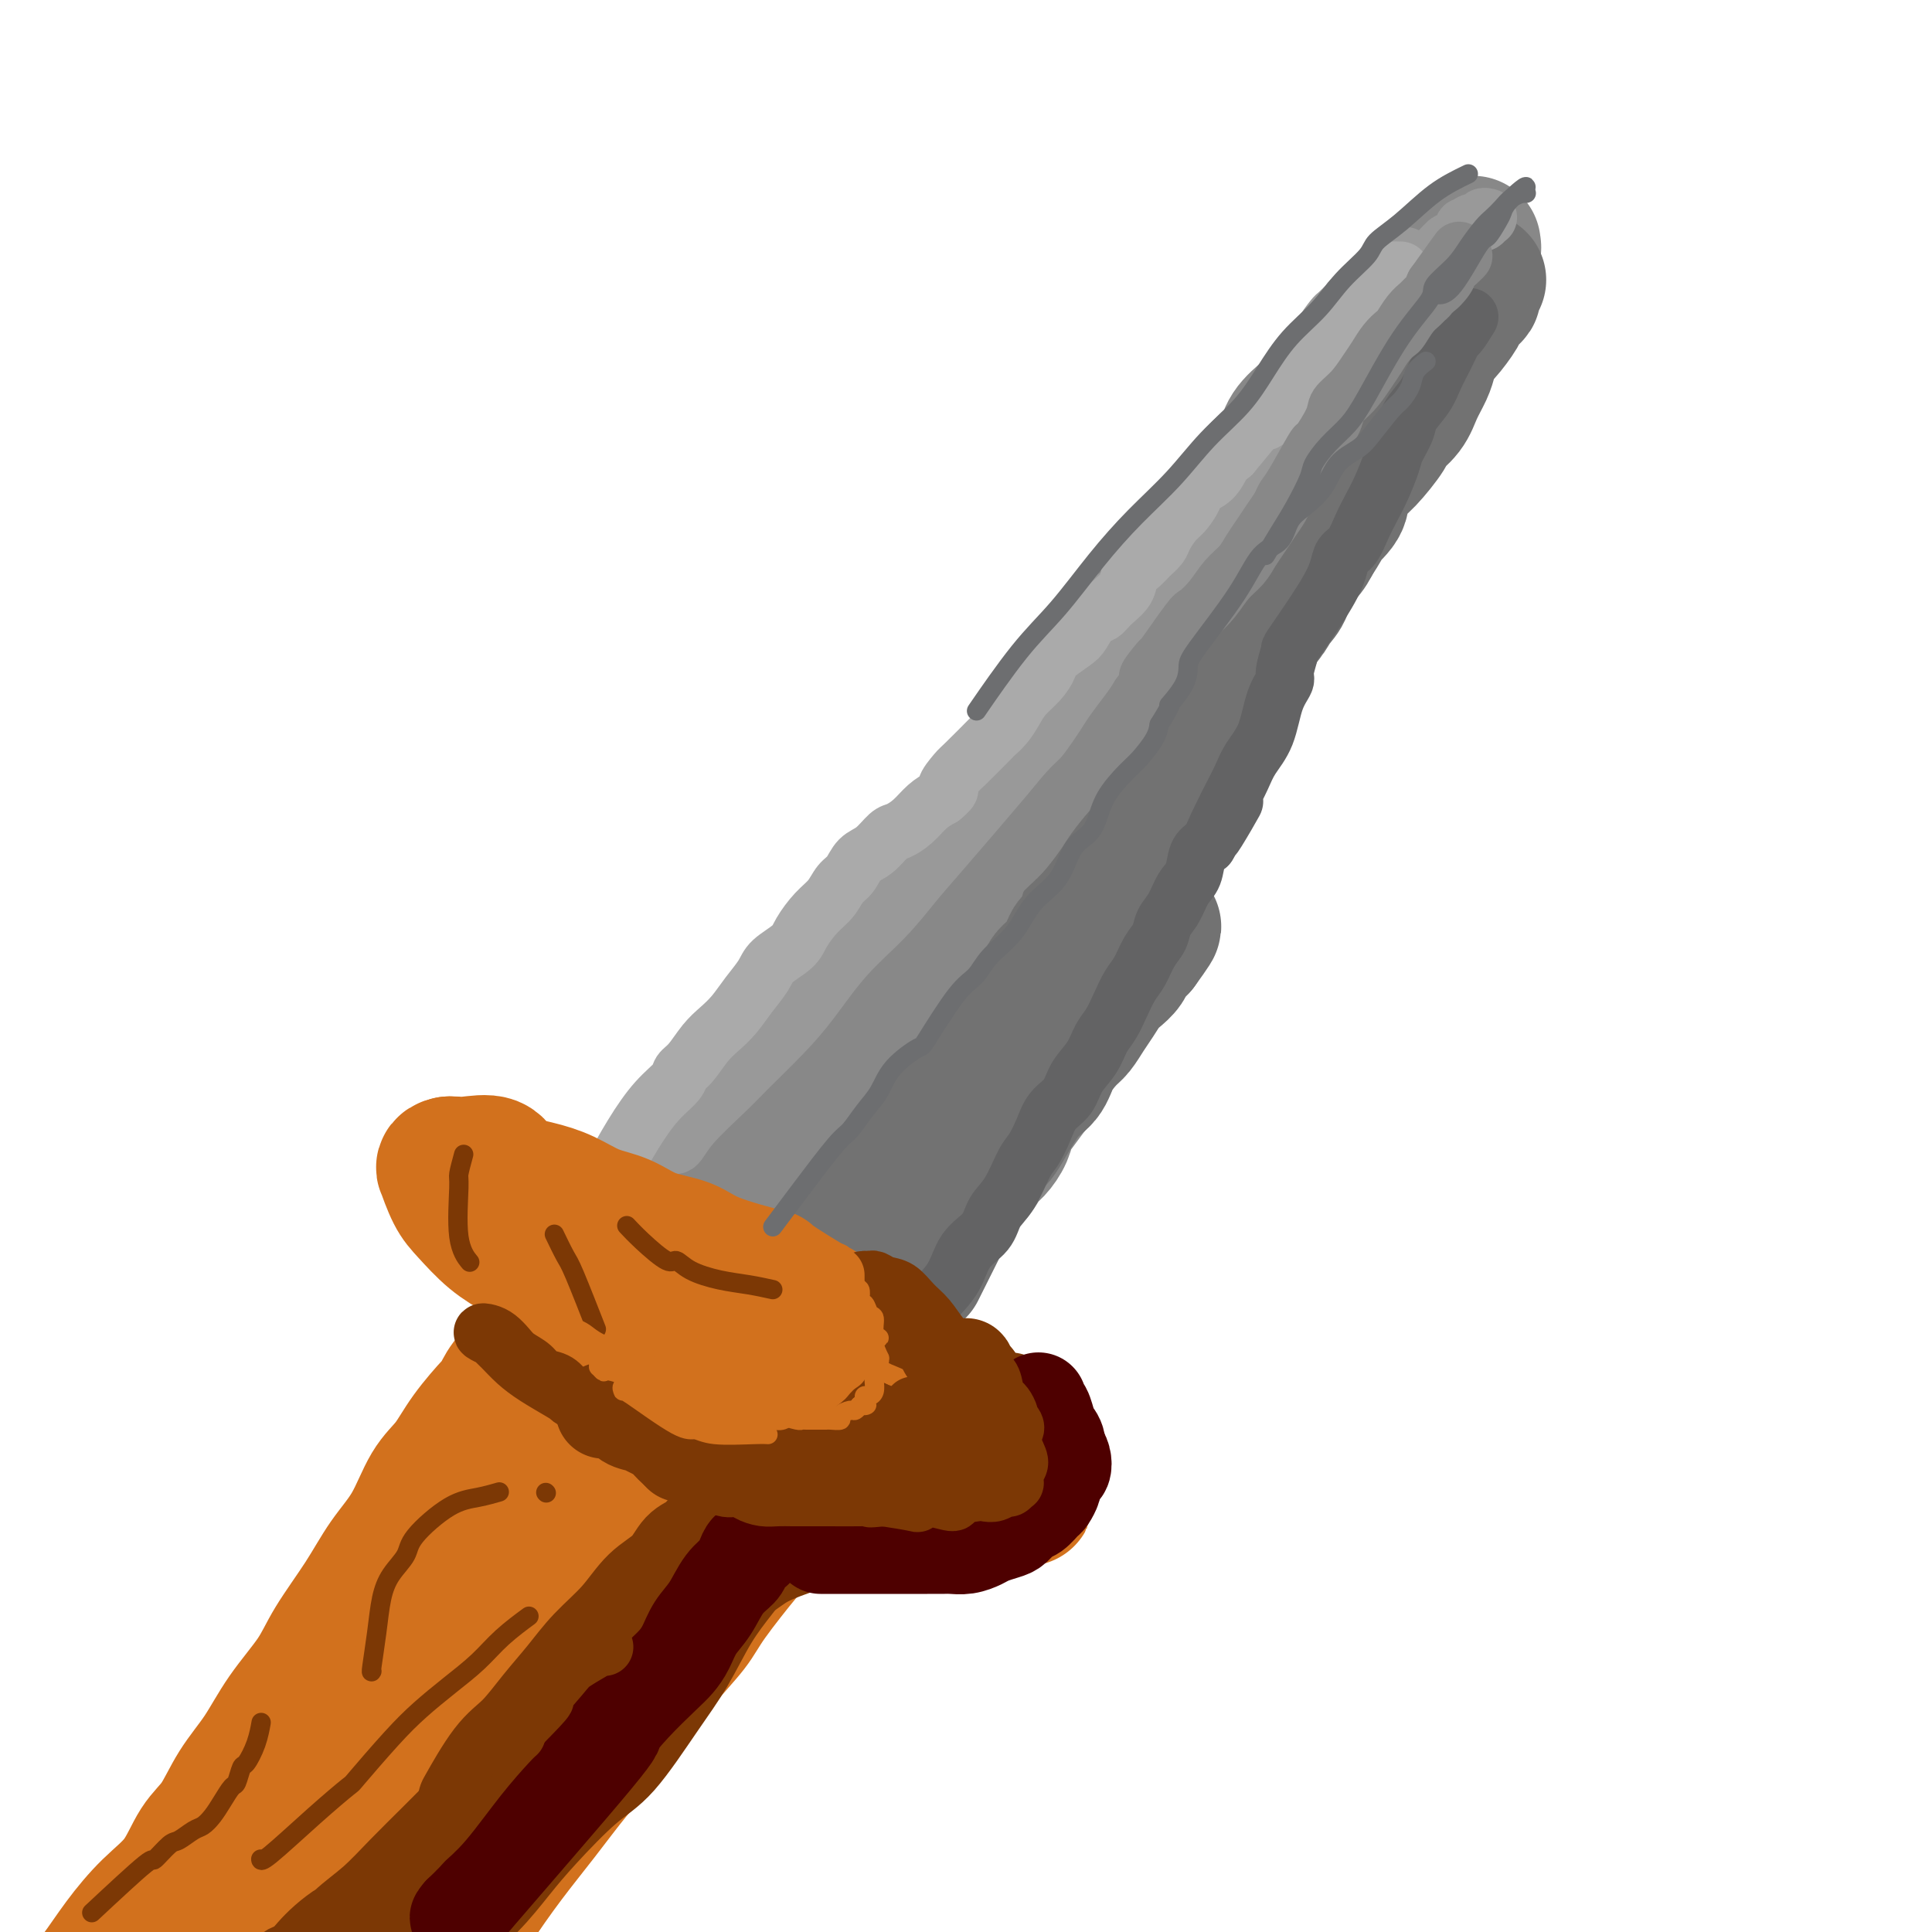 <svg viewBox='0 0 400 400' version='1.1' xmlns='http://www.w3.org/2000/svg' xmlns:xlink='http://www.w3.org/1999/xlink'><g fill='none' stroke='#888888' stroke-width='28' stroke-linecap='round' stroke-linejoin='round'><path d='M135,250c0.020,-0.246 0.040,-0.493 2,-3c1.960,-2.507 5.861,-7.275 8,-10c2.139,-2.725 2.517,-3.408 3,-4c0.483,-0.592 1.072,-1.092 2,-2c0.928,-0.908 2.197,-2.224 3,-3c0.803,-0.776 1.141,-1.011 2,-2c0.859,-0.989 2.239,-2.732 3,-4c0.761,-1.268 0.903,-2.062 2,-3c1.097,-0.938 3.150,-2.022 4,-3c0.850,-0.978 0.496,-1.850 1,-3c0.504,-1.150 1.864,-2.577 3,-4c1.136,-1.423 2.046,-2.841 3,-4c0.954,-1.159 1.950,-2.057 3,-3c1.050,-0.943 2.154,-1.929 3,-3c0.846,-1.071 1.434,-2.225 2,-3c0.566,-0.775 1.109,-1.170 2,-2c0.891,-0.830 2.129,-2.095 3,-3c0.871,-0.905 1.373,-1.449 2,-2c0.627,-0.551 1.378,-1.109 2,-2c0.622,-0.891 1.115,-2.115 2,-3c0.885,-0.885 2.161,-1.431 3,-2c0.839,-0.569 1.240,-1.163 2,-2c0.760,-0.837 1.880,-1.919 3,-3'/><path d='M198,177c10.047,-11.591 3.666,-4.069 2,-2c-1.666,2.069 1.385,-1.315 3,-3c1.615,-1.685 1.794,-1.673 2,-2c0.206,-0.327 0.440,-0.995 1,-2c0.560,-1.005 1.444,-2.348 3,-4c1.556,-1.652 3.782,-3.614 5,-5c1.218,-1.386 1.429,-2.195 2,-3c0.571,-0.805 1.504,-1.604 2,-2c0.496,-0.396 0.557,-0.388 1,-1c0.443,-0.612 1.270,-1.845 2,-3c0.730,-1.155 1.363,-2.234 2,-3c0.637,-0.766 1.276,-1.219 2,-2c0.724,-0.781 1.531,-1.889 2,-3c0.469,-1.111 0.600,-2.226 1,-3c0.400,-0.774 1.070,-1.206 2,-2c0.930,-0.794 2.121,-1.949 3,-3c0.879,-1.051 1.447,-1.998 2,-3c0.553,-1.002 1.093,-2.058 2,-3c0.907,-0.942 2.182,-1.769 3,-3c0.818,-1.231 1.181,-2.864 2,-4c0.819,-1.136 2.095,-1.773 3,-3c0.905,-1.227 1.439,-3.045 2,-4c0.561,-0.955 1.149,-1.049 2,-2c0.851,-0.951 1.965,-2.760 3,-4c1.035,-1.240 1.991,-1.909 3,-3c1.009,-1.091 2.072,-2.602 3,-4c0.928,-1.398 1.723,-2.684 3,-4c1.277,-1.316 3.036,-2.662 4,-4c0.964,-1.338 1.133,-2.668 2,-4c0.867,-1.332 2.434,-2.666 4,-4'/><path d='M271,85c11.770,-14.722 4.696,-5.527 3,-3c-1.696,2.527 1.986,-1.615 4,-4c2.014,-2.385 2.360,-3.013 4,-5c1.640,-1.987 4.575,-5.333 6,-7c1.425,-1.667 1.340,-1.654 2,-2c0.660,-0.346 2.063,-1.051 3,-2c0.937,-0.949 1.407,-2.143 2,-3c0.593,-0.857 1.311,-1.378 2,-2c0.689,-0.622 1.351,-1.344 2,-2c0.649,-0.656 1.284,-1.246 2,-2c0.716,-0.754 1.512,-1.671 2,-2c0.488,-0.329 0.666,-0.070 1,0c0.334,0.070 0.822,-0.048 1,0c0.178,0.048 0.044,0.262 0,0c-0.044,-0.262 0.002,-1.001 0,-1c-0.002,0.001 -0.051,0.741 0,1c0.051,0.259 0.201,0.036 0,1c-0.201,0.964 -0.753,3.113 -1,4c-0.247,0.887 -0.190,0.511 -1,2c-0.810,1.489 -2.489,4.842 -4,8c-1.511,3.158 -2.855,6.122 -4,8c-1.145,1.878 -2.092,2.668 -3,4c-0.908,1.332 -1.777,3.204 -3,5c-1.223,1.796 -2.800,3.517 -4,5c-1.200,1.483 -2.023,2.727 -3,4c-0.977,1.273 -2.109,2.573 -3,4c-0.891,1.427 -1.540,2.979 -2,4c-0.460,1.021 -0.730,1.510 -1,2'/><path d='M276,102c-3.544,5.209 -2.903,4.231 -3,4c-0.097,-0.231 -0.932,0.286 -2,2c-1.068,1.714 -2.370,4.626 -3,6c-0.630,1.374 -0.588,1.210 -1,2c-0.412,0.790 -1.278,2.535 -2,4c-0.722,1.465 -1.299,2.649 -2,4c-0.701,1.351 -1.525,2.867 -2,4c-0.475,1.133 -0.603,1.882 -1,3c-0.397,1.118 -1.065,2.606 -2,4c-0.935,1.394 -2.138,2.694 -3,4c-0.862,1.306 -1.383,2.618 -2,4c-0.617,1.382 -1.329,2.835 -2,4c-0.671,1.165 -1.300,2.043 -2,3c-0.700,0.957 -1.469,1.994 -2,3c-0.531,1.006 -0.824,1.982 -1,3c-0.176,1.018 -0.236,2.077 -1,3c-0.764,0.923 -2.231,1.708 -3,3c-0.769,1.292 -0.839,3.091 -1,4c-0.161,0.909 -0.414,0.928 -1,2c-0.586,1.072 -1.505,3.195 -2,4c-0.495,0.805 -0.566,0.291 -1,1c-0.434,0.709 -1.230,2.641 -2,4c-0.770,1.359 -1.515,2.144 -2,3c-0.485,0.856 -0.711,1.782 -1,3c-0.289,1.218 -0.642,2.729 -1,4c-0.358,1.271 -0.721,2.304 -1,3c-0.279,0.696 -0.472,1.057 -1,2c-0.528,0.943 -1.389,2.469 -2,4c-0.611,1.531 -0.972,3.066 -1,4c-0.028,0.934 0.278,1.267 0,2c-0.278,0.733 -1.139,1.867 -2,3'/><path d='M224,205c-3.185,7.127 -2.147,3.445 -2,3c0.147,-0.445 -0.596,2.348 -1,4c-0.404,1.652 -0.468,2.164 -1,3c-0.532,0.836 -1.533,1.994 -2,3c-0.467,1.006 -0.400,1.858 -1,3c-0.600,1.142 -1.865,2.575 -3,4c-1.135,1.425 -2.139,2.842 -3,4c-0.861,1.158 -1.581,2.056 -2,3c-0.419,0.944 -0.539,1.932 -1,3c-0.461,1.068 -1.264,2.215 -2,3c-0.736,0.785 -1.407,1.207 -2,2c-0.593,0.793 -1.110,1.956 -2,3c-0.890,1.044 -2.154,1.970 -3,3c-0.846,1.030 -1.273,2.165 -3,4c-1.727,1.835 -4.753,4.372 -6,6c-1.247,1.628 -0.716,2.348 -1,3c-0.284,0.652 -1.382,1.236 -2,2c-0.618,0.764 -0.754,1.707 -1,2c-0.246,0.293 -0.601,-0.065 -1,0c-0.399,0.065 -0.841,0.553 -1,1c-0.159,0.447 -0.036,0.852 0,1c0.036,0.148 -0.014,0.040 0,0c0.014,-0.040 0.092,-0.011 0,0c-0.092,0.011 -0.355,0.003 -1,0c-0.645,-0.003 -1.674,-0.001 -2,0c-0.326,0.001 0.050,0.000 0,0c-0.050,-0.000 -0.525,-0.000 -1,0'/><path d='M180,265c-4.444,4.240 -2.553,1.339 -2,0c0.553,-1.339 -0.230,-1.117 -1,-1c-0.770,0.117 -1.525,0.130 -2,0c-0.475,-0.130 -0.668,-0.402 -2,-1c-1.332,-0.598 -3.802,-1.521 -5,-2c-1.198,-0.479 -1.125,-0.513 -2,-1c-0.875,-0.487 -2.698,-1.426 -4,-2c-1.302,-0.574 -2.083,-0.785 -3,-1c-0.917,-0.215 -1.971,-0.436 -3,-1c-1.029,-0.564 -2.035,-1.472 -3,-2c-0.965,-0.528 -1.891,-0.677 -3,-1c-1.109,-0.323 -2.403,-0.819 -3,-1c-0.597,-0.181 -0.498,-0.045 -1,0c-0.502,0.045 -1.606,0.001 -2,0c-0.394,-0.001 -0.078,0.042 0,0c0.078,-0.042 -0.083,-0.169 0,0c0.083,0.169 0.410,0.633 1,1c0.590,0.367 1.443,0.638 2,1c0.557,0.362 0.819,0.814 2,1c1.181,0.186 3.282,0.105 4,0c0.718,-0.105 0.053,-0.234 2,-1c1.947,-0.766 6.508,-2.168 10,-4c3.492,-1.832 5.917,-4.093 8,-6c2.083,-1.907 3.824,-3.460 6,-6c2.176,-2.540 4.788,-6.067 7,-9c2.212,-2.933 4.026,-5.271 6,-8c1.974,-2.729 4.108,-5.850 6,-9c1.892,-3.150 3.540,-6.329 5,-9c1.460,-2.671 2.730,-4.836 4,-7'/><path d='M207,196c7.029,-10.010 7.602,-11.034 8,-12c0.398,-0.966 0.619,-1.875 2,-4c1.381,-2.125 3.920,-5.466 5,-7c1.080,-1.534 0.701,-1.260 2,-3c1.299,-1.740 4.276,-5.495 5,-6c0.724,-0.505 -0.804,2.240 -3,5c-2.196,2.760 -5.058,5.536 -8,9c-2.942,3.464 -5.962,7.615 -9,12c-3.038,4.385 -6.094,9.004 -9,13c-2.906,3.996 -5.662,7.368 -9,11c-3.338,3.632 -7.258,7.525 -10,11c-2.742,3.475 -4.307,6.532 -6,9c-1.693,2.468 -3.515,4.348 -5,6c-1.485,1.652 -2.632,3.075 -4,4c-1.368,0.925 -2.955,1.353 -4,2c-1.045,0.647 -1.548,1.512 -2,2c-0.452,0.488 -0.852,0.600 -1,1c-0.148,0.400 -0.043,1.088 0,1c0.043,-0.088 0.023,-0.952 1,-2c0.977,-1.048 2.953,-2.279 5,-4c2.047,-1.721 4.167,-3.934 6,-6c1.833,-2.066 3.378,-3.987 5,-6c1.622,-2.013 3.321,-4.117 5,-6c1.679,-1.883 3.337,-3.545 5,-5c1.663,-1.455 3.332,-2.701 5,-4c1.668,-1.299 3.334,-2.649 5,-4'/><path d='M196,213c6.000,-5.833 3.000,-2.917 0,0'/></g>
<g fill='none' stroke='#727272' stroke-width='28' stroke-linecap='round' stroke-linejoin='round'><path d='M171,267c3.118,-5.551 6.236,-11.103 9,-15c2.764,-3.897 5.175,-6.140 7,-8c1.825,-1.860 3.065,-3.337 4,-5c0.935,-1.663 1.567,-3.511 2,-4c0.433,-0.489 0.668,0.382 2,-1c1.332,-1.382 3.760,-5.018 5,-7c1.240,-1.982 1.292,-2.312 2,-3c0.708,-0.688 2.073,-1.735 3,-3c0.927,-1.265 1.417,-2.746 2,-4c0.583,-1.254 1.259,-2.279 2,-3c0.741,-0.721 1.546,-1.138 2,-2c0.454,-0.862 0.558,-2.169 1,-3c0.442,-0.831 1.222,-1.185 2,-2c0.778,-0.815 1.555,-2.091 2,-3c0.445,-0.909 0.557,-1.450 1,-2c0.443,-0.550 1.218,-1.109 2,-2c0.782,-0.891 1.570,-2.115 2,-3c0.430,-0.885 0.500,-1.431 1,-2c0.500,-0.569 1.428,-1.163 2,-2c0.572,-0.837 0.786,-1.919 1,-3'/><path d='M225,190c8.533,-12.269 2.864,-4.442 1,-2c-1.864,2.442 0.076,-0.503 1,-2c0.924,-1.497 0.831,-1.548 1,-2c0.169,-0.452 0.598,-1.304 1,-2c0.402,-0.696 0.775,-1.235 2,-3c1.225,-1.765 3.302,-4.756 4,-6c0.698,-1.244 0.018,-0.741 0,-1c-0.018,-0.259 0.625,-1.280 1,-2c0.375,-0.720 0.481,-1.138 1,-2c0.519,-0.862 1.451,-2.168 2,-3c0.549,-0.832 0.714,-1.190 1,-2c0.286,-0.810 0.692,-2.071 1,-3c0.308,-0.929 0.518,-1.527 1,-2c0.482,-0.473 1.238,-0.820 2,-2c0.762,-1.180 1.532,-3.191 2,-4c0.468,-0.809 0.635,-0.415 1,-1c0.365,-0.585 0.928,-2.149 1,-3c0.072,-0.851 -0.346,-0.991 1,-3c1.346,-2.009 4.458,-5.888 6,-8c1.542,-2.112 1.515,-2.456 2,-3c0.485,-0.544 1.482,-1.288 2,-2c0.518,-0.712 0.557,-1.391 1,-2c0.443,-0.609 1.291,-1.149 2,-2c0.709,-0.851 1.278,-2.013 2,-3c0.722,-0.987 1.596,-1.801 2,-3c0.404,-1.199 0.340,-2.784 1,-4c0.660,-1.216 2.046,-2.062 3,-3c0.954,-0.938 1.477,-1.969 2,-3'/><path d='M272,112c3.839,-5.862 1.936,-4.019 2,-4c0.064,0.019 2.095,-1.788 3,-3c0.905,-1.212 0.685,-1.829 1,-3c0.315,-1.171 1.166,-2.896 2,-4c0.834,-1.104 1.651,-1.586 3,-3c1.349,-1.414 3.230,-3.761 4,-5c0.770,-1.239 0.430,-1.370 1,-2c0.570,-0.630 2.050,-1.759 3,-3c0.950,-1.241 1.369,-2.595 2,-4c0.631,-1.405 1.473,-2.860 2,-4c0.527,-1.140 0.740,-1.964 1,-3c0.260,-1.036 0.569,-2.285 1,-3c0.431,-0.715 0.985,-0.898 2,-2c1.015,-1.102 2.492,-3.125 3,-4c0.508,-0.875 0.049,-0.602 0,-1c-0.049,-0.398 0.313,-1.466 1,-2c0.687,-0.534 1.700,-0.535 2,-1c0.300,-0.465 -0.111,-1.394 0,-2c0.111,-0.606 0.746,-0.887 1,-1c0.254,-0.113 0.127,-0.056 0,0'/><path d='M190,263c1.624,-3.266 3.248,-6.532 5,-10c1.752,-3.468 3.633,-7.138 5,-9c1.367,-1.862 2.218,-1.915 3,-3c0.782,-1.085 1.493,-3.202 2,-4c0.507,-0.798 0.811,-0.276 2,-2c1.189,-1.724 3.263,-5.693 5,-8c1.737,-2.307 3.137,-2.953 4,-4c0.863,-1.047 1.190,-2.496 2,-4c0.810,-1.504 2.104,-3.064 3,-4c0.896,-0.936 1.395,-1.248 2,-2c0.605,-0.752 1.318,-1.944 2,-3c0.682,-1.056 1.334,-1.974 2,-3c0.666,-1.026 1.345,-2.158 2,-3c0.655,-0.842 1.285,-1.392 2,-2c0.715,-0.608 1.515,-1.273 2,-2c0.485,-0.727 0.656,-1.514 1,-2c0.344,-0.486 0.862,-0.669 1,-1c0.138,-0.331 -0.103,-0.809 0,-1c0.103,-0.191 0.552,-0.096 1,0'/><path d='M236,196c5.571,-7.655 1.500,-2.792 0,-1c-1.500,1.792 -0.429,0.512 0,0c0.429,-0.512 0.214,-0.256 0,0'/></g>
<g fill='none' stroke='#999999' stroke-width='12' stroke-linecap='round' stroke-linejoin='round'><path d='M127,251c-0.099,0.605 -0.198,1.210 1,-1c1.198,-2.210 3.694,-7.235 5,-10c1.306,-2.765 1.423,-3.272 2,-4c0.577,-0.728 1.615,-1.679 2,-2c0.385,-0.321 0.117,-0.011 1,-1c0.883,-0.989 2.919,-3.276 4,-5c1.081,-1.724 1.209,-2.886 2,-4c0.791,-1.114 2.246,-2.179 3,-3c0.754,-0.821 0.807,-1.399 1,-2c0.193,-0.601 0.527,-1.224 2,-3c1.473,-1.776 4.086,-4.706 5,-6c0.914,-1.294 0.131,-0.952 1,-2c0.869,-1.048 3.392,-3.487 5,-5c1.608,-1.513 2.303,-2.099 3,-3c0.697,-0.901 1.398,-2.117 2,-3c0.602,-0.883 1.105,-1.434 2,-2c0.895,-0.566 2.180,-1.146 3,-2c0.820,-0.854 1.173,-1.980 2,-3c0.827,-1.020 2.129,-1.933 3,-3c0.871,-1.067 1.311,-2.287 2,-3c0.689,-0.713 1.625,-0.918 3,-2c1.375,-1.082 3.187,-3.041 5,-5'/><path d='M186,177c6.529,-7.087 4.850,-5.305 5,-5c0.150,0.305 2.127,-0.866 4,-3c1.873,-2.134 3.642,-5.232 5,-7c1.358,-1.768 2.306,-2.206 3,-3c0.694,-0.794 1.134,-1.944 2,-3c0.866,-1.056 2.156,-2.019 3,-3c0.844,-0.981 1.241,-1.981 2,-3c0.759,-1.019 1.880,-2.059 3,-3c1.120,-0.941 2.239,-1.783 3,-3c0.761,-1.217 1.163,-2.808 2,-4c0.837,-1.192 2.109,-1.985 3,-3c0.891,-1.015 1.401,-2.252 2,-3c0.599,-0.748 1.287,-1.008 2,-2c0.713,-0.992 1.451,-2.716 2,-4c0.549,-1.284 0.910,-2.128 2,-3c1.090,-0.872 2.911,-1.770 4,-3c1.089,-1.230 1.446,-2.790 2,-4c0.554,-1.210 1.303,-2.070 2,-3c0.697,-0.930 1.341,-1.929 2,-3c0.659,-1.071 1.335,-2.215 2,-3c0.665,-0.785 1.321,-1.210 2,-2c0.679,-0.790 1.382,-1.944 2,-3c0.618,-1.056 1.153,-2.015 2,-3c0.847,-0.985 2.008,-1.997 3,-3c0.992,-1.003 1.815,-1.999 3,-3c1.185,-1.001 2.732,-2.009 4,-3c1.268,-0.991 2.257,-1.967 3,-3c0.743,-1.033 1.238,-2.124 2,-3c0.762,-0.876 1.789,-1.536 3,-3c1.211,-1.464 2.605,-3.732 4,-6'/><path d='M269,77c13.180,-15.777 4.630,-5.221 2,-2c-2.630,3.221 0.661,-0.895 2,-3c1.339,-2.105 0.725,-2.199 1,-3c0.275,-0.801 1.439,-2.308 2,-3c0.561,-0.692 0.517,-0.571 1,-1c0.483,-0.429 1.491,-1.410 2,-2c0.509,-0.590 0.518,-0.788 1,-1c0.482,-0.212 1.439,-0.439 2,-1c0.561,-0.561 0.728,-1.457 1,-2c0.272,-0.543 0.650,-0.733 1,-1c0.350,-0.267 0.672,-0.611 1,-1c0.328,-0.389 0.661,-0.822 1,-1c0.339,-0.178 0.683,-0.100 1,0c0.317,0.100 0.607,0.224 1,0c0.393,-0.224 0.889,-0.795 1,-1c0.111,-0.205 -0.163,-0.044 0,0c0.163,0.044 0.762,-0.027 1,0c0.238,0.027 0.113,0.153 0,0c-0.113,-0.153 -0.215,-0.586 0,-1c0.215,-0.414 0.745,-0.810 1,-1c0.255,-0.190 0.234,-0.175 0,0c-0.234,0.175 -0.682,0.511 -1,1c-0.318,0.489 -0.508,1.131 -1,2c-0.492,0.869 -1.286,1.965 -2,3c-0.714,1.035 -1.347,2.010 -2,3c-0.653,0.990 -1.327,1.995 -2,3'/><path d='M283,65c-2.175,2.967 -3.614,4.386 -5,6c-1.386,1.614 -2.719,3.424 -5,6c-2.281,2.576 -5.510,5.918 -7,8c-1.490,2.082 -1.241,2.906 -2,4c-0.759,1.094 -2.526,2.459 -4,4c-1.474,1.541 -2.654,3.257 -4,5c-1.346,1.743 -2.858,3.512 -4,5c-1.142,1.488 -1.912,2.695 -3,4c-1.088,1.305 -2.493,2.708 -4,4c-1.507,1.292 -3.117,2.473 -4,4c-0.883,1.527 -1.039,3.400 -2,5c-0.961,1.600 -2.728,2.926 -4,4c-1.272,1.074 -2.050,1.895 -3,3c-0.950,1.105 -2.074,2.495 -3,4c-0.926,1.505 -1.656,3.125 -3,5c-1.344,1.875 -3.304,4.007 -5,6c-1.696,1.993 -3.130,3.849 -5,6c-1.870,2.151 -4.176,4.598 -5,6c-0.824,1.402 -0.164,1.759 -2,4c-1.836,2.241 -6.167,6.366 -9,9c-2.833,2.634 -4.167,3.775 -6,6c-1.833,2.225 -4.164,5.532 -6,8c-1.836,2.468 -3.176,4.098 -5,6c-1.824,1.902 -4.132,4.078 -6,6c-1.868,1.922 -3.297,3.591 -5,5c-1.703,1.409 -3.680,2.560 -5,4c-1.320,1.440 -1.983,3.169 -3,5c-1.017,1.831 -2.389,3.762 -4,5c-1.611,1.238 -3.460,1.782 -5,3c-1.540,1.218 -2.770,3.109 -4,5'/><path d='M151,220c-9.718,10.287 -5.013,5.003 -4,4c1.013,-1.003 -1.665,2.274 -3,4c-1.335,1.726 -1.328,1.901 -2,3c-0.672,1.099 -2.022,3.121 -3,4c-0.978,0.879 -1.583,0.614 -2,1c-0.417,0.386 -0.645,1.422 -1,2c-0.355,0.578 -0.835,0.697 -1,1c-0.165,0.303 -0.014,0.791 0,1c0.014,0.209 -0.110,0.138 0,0c0.110,-0.138 0.455,-0.343 1,-1c0.545,-0.657 1.290,-1.765 2,-2c0.710,-0.235 1.385,0.403 2,0c0.615,-0.403 1.169,-1.846 3,-4c1.831,-2.154 4.937,-5.017 7,-7c2.063,-1.983 3.082,-3.084 5,-5c1.918,-1.916 4.736,-4.648 7,-7c2.264,-2.352 3.974,-4.325 6,-7c2.026,-2.675 4.369,-6.052 7,-9c2.631,-2.948 5.551,-5.469 8,-8c2.449,-2.531 4.426,-5.073 6,-7c1.574,-1.927 2.745,-3.238 6,-7c3.255,-3.762 8.595,-9.975 12,-14c3.405,-4.025 4.874,-5.863 7,-8c2.126,-2.137 4.910,-4.573 7,-7c2.090,-2.427 3.486,-4.846 5,-7c1.514,-2.154 3.147,-4.044 5,-6c1.853,-1.956 3.927,-3.978 6,-6'/><path d='M237,128c14.065,-16.282 11.727,-13.988 11,-13c-0.727,0.988 0.157,0.672 3,-3c2.843,-3.672 7.645,-10.698 10,-14c2.355,-3.302 2.262,-2.881 3,-4c0.738,-1.119 2.307,-3.777 4,-6c1.693,-2.223 3.511,-4.011 5,-6c1.489,-1.989 2.650,-4.178 4,-6c1.350,-1.822 2.888,-3.275 4,-5c1.112,-1.725 1.796,-3.722 3,-5c1.204,-1.278 2.927,-1.837 4,-3c1.073,-1.163 1.495,-2.931 2,-4c0.505,-1.069 1.094,-1.438 2,-2c0.906,-0.562 2.130,-1.315 3,-2c0.870,-0.685 1.385,-1.302 2,-2c0.615,-0.698 1.331,-1.478 2,-2c0.669,-0.522 1.292,-0.785 2,-1c0.708,-0.215 1.500,-0.382 2,-1c0.500,-0.618 0.707,-1.686 1,-2c0.293,-0.314 0.671,0.126 1,0c0.329,-0.126 0.610,-0.818 1,-1c0.390,-0.182 0.890,0.148 1,0c0.110,-0.148 -0.171,-0.773 0,-1c0.171,-0.227 0.794,-0.057 1,0c0.206,0.057 -0.004,0.000 0,0c0.004,-0.000 0.222,0.055 0,0c-0.222,-0.055 -0.884,-0.221 -1,0c-0.116,0.221 0.315,0.829 0,1c-0.315,0.171 -1.376,-0.094 -2,0c-0.624,0.094 -0.812,0.547 -1,1'/><path d='M304,47c-0.658,0.200 -0.804,-0.300 -1,0c-0.196,0.300 -0.442,1.399 -1,2c-0.558,0.601 -1.430,0.705 -2,1c-0.570,0.295 -0.840,0.780 -2,2c-1.160,1.220 -3.211,3.175 -5,5c-1.789,1.825 -3.314,3.519 -4,4c-0.686,0.481 -0.531,-0.252 -1,0c-0.469,0.252 -1.562,1.490 -2,2c-0.438,0.510 -0.220,0.291 -1,1c-0.780,0.709 -2.556,2.345 -4,4c-1.444,1.655 -2.555,3.330 -3,4c-0.445,0.670 -0.222,0.335 0,0'/></g>
<g fill='none' stroke='#AAAAAA' stroke-width='12' stroke-linecap='round' stroke-linejoin='round'><path d='M127,242c0.089,-0.163 0.178,-0.326 0,0c-0.178,0.326 -0.623,1.143 0,0c0.623,-1.143 2.316,-4.244 4,-7c1.684,-2.756 3.360,-5.168 5,-7c1.640,-1.832 3.243,-3.085 4,-4c0.757,-0.915 0.667,-1.493 1,-2c0.333,-0.507 1.089,-0.942 2,-2c0.911,-1.058 1.978,-2.737 3,-4c1.022,-1.263 2.001,-2.109 3,-3c0.999,-0.891 2.019,-1.828 3,-3c0.981,-1.172 1.925,-2.581 3,-4c1.075,-1.419 2.283,-2.848 3,-4c0.717,-1.152 0.944,-2.026 2,-3c1.056,-0.974 2.940,-2.047 4,-3c1.060,-0.953 1.295,-1.787 2,-3c0.705,-1.213 1.879,-2.804 3,-4c1.121,-1.196 2.190,-1.996 3,-3c0.810,-1.004 1.362,-2.213 2,-3c0.638,-0.787 1.363,-1.152 2,-2c0.637,-0.848 1.185,-2.180 2,-3c0.815,-0.820 1.898,-1.130 3,-2c1.102,-0.870 2.223,-2.302 3,-3c0.777,-0.698 1.208,-0.661 2,-1c0.792,-0.339 1.944,-1.053 3,-2c1.056,-0.947 2.016,-2.128 3,-3c0.984,-0.872 1.992,-1.436 3,-2'/><path d='M195,165c2.746,-2.294 1.113,-1.527 1,-2c-0.113,-0.473 1.296,-2.184 2,-3c0.704,-0.816 0.702,-0.735 2,-2c1.298,-1.265 3.894,-3.875 5,-5c1.106,-1.125 0.722,-0.765 1,-1c0.278,-0.235 1.217,-1.064 2,-2c0.783,-0.936 1.411,-1.979 2,-3c0.589,-1.021 1.138,-2.021 2,-3c0.862,-0.979 2.037,-1.938 3,-3c0.963,-1.062 1.714,-2.229 2,-3c0.286,-0.771 0.107,-1.148 1,-2c0.893,-0.852 2.857,-2.181 4,-3c1.143,-0.819 1.466,-1.128 2,-2c0.534,-0.872 1.280,-2.306 2,-3c0.720,-0.694 1.414,-0.647 2,-1c0.586,-0.353 1.063,-1.106 2,-2c0.937,-0.894 2.335,-1.931 3,-3c0.665,-1.069 0.597,-2.172 1,-3c0.403,-0.828 1.277,-1.381 2,-2c0.723,-0.619 1.296,-1.306 2,-2c0.704,-0.694 1.541,-1.397 2,-2c0.459,-0.603 0.541,-1.106 1,-2c0.459,-0.894 1.296,-2.178 2,-3c0.704,-0.822 1.277,-1.183 2,-2c0.723,-0.817 1.597,-2.092 2,-3c0.403,-0.908 0.335,-1.450 1,-2c0.665,-0.550 2.064,-1.110 3,-2c0.936,-0.890 1.410,-2.112 2,-3c0.590,-0.888 1.295,-1.444 2,-2'/><path d='M255,94c9.664,-11.578 3.825,-5.022 2,-3c-1.825,2.022 0.365,-0.490 2,-2c1.635,-1.510 2.714,-2.017 3,-2c0.286,0.017 -0.221,0.558 0,0c0.221,-0.558 1.171,-2.216 2,-3c0.829,-0.784 1.535,-0.696 2,-1c0.465,-0.304 0.687,-1.000 1,-2c0.313,-1.000 0.718,-2.303 1,-3c0.282,-0.697 0.443,-0.788 1,-1c0.557,-0.212 1.510,-0.543 2,-1c0.490,-0.457 0.516,-1.038 1,-2c0.484,-0.962 1.425,-2.303 2,-3c0.575,-0.697 0.783,-0.749 1,-1c0.217,-0.251 0.443,-0.700 1,-1c0.557,-0.300 1.444,-0.452 2,-1c0.556,-0.548 0.781,-1.493 1,-2c0.219,-0.507 0.433,-0.577 1,-1c0.567,-0.423 1.487,-1.199 2,-2c0.513,-0.801 0.620,-1.626 1,-2c0.380,-0.374 1.034,-0.296 2,-1c0.966,-0.704 2.245,-2.189 3,-3c0.755,-0.811 0.986,-0.949 1,-1c0.014,-0.051 -0.188,-0.014 0,0c0.188,0.014 0.768,0.004 1,0c0.232,-0.004 0.116,-0.002 0,0'/></g>
<g fill='none' stroke='#727272' stroke-width='12' stroke-linecap='round' stroke-linejoin='round'><path d='M189,270c0.415,-1.690 0.830,-3.379 1,-5c0.170,-1.621 0.095,-3.173 1,-5c0.905,-1.827 2.789,-3.927 4,-6c1.211,-2.073 1.748,-4.118 3,-6c1.252,-1.882 3.219,-3.599 5,-6c1.781,-2.401 3.375,-5.485 5,-8c1.625,-2.515 3.280,-4.460 5,-7c1.720,-2.540 3.506,-5.675 5,-8c1.494,-2.325 2.696,-3.839 4,-6c1.304,-2.161 2.709,-4.969 4,-7c1.291,-2.031 2.467,-3.285 3,-5c0.533,-1.715 0.423,-3.893 1,-5c0.577,-1.107 1.840,-1.145 3,-2c1.160,-0.855 2.218,-2.528 3,-4c0.782,-1.472 1.287,-2.742 2,-4c0.713,-1.258 1.632,-2.502 2,-3c0.368,-0.498 0.184,-0.249 0,0'/></g>
<g fill='none' stroke='#636364' stroke-width='12' stroke-linecap='round' stroke-linejoin='round'><path d='M189,278c0.763,-2.436 1.526,-4.872 3,-7c1.474,-2.128 3.657,-3.949 5,-6c1.343,-2.051 1.844,-4.332 3,-6c1.156,-1.668 2.967,-2.725 4,-4c1.033,-1.275 1.288,-2.770 2,-4c0.712,-1.230 1.880,-2.195 3,-4c1.120,-1.805 2.191,-4.449 3,-6c0.809,-1.551 1.356,-2.007 2,-3c0.644,-0.993 1.383,-2.523 2,-4c0.617,-1.477 1.110,-2.902 2,-4c0.890,-1.098 2.178,-1.868 3,-3c0.822,-1.132 1.179,-2.627 2,-4c0.821,-1.373 2.107,-2.626 3,-4c0.893,-1.374 1.394,-2.870 2,-4c0.606,-1.130 1.317,-1.895 2,-3c0.683,-1.105 1.339,-2.550 2,-4c0.661,-1.450 1.328,-2.906 2,-4c0.672,-1.094 1.349,-1.828 2,-3c0.651,-1.172 1.276,-2.782 2,-4c0.724,-1.218 1.546,-2.043 2,-3c0.454,-0.957 0.541,-2.045 1,-3c0.459,-0.955 1.292,-1.775 2,-3c0.708,-1.225 1.293,-2.854 2,-4c0.707,-1.146 1.537,-1.809 2,-3c0.463,-1.191 0.561,-2.912 1,-4c0.439,-1.088 1.220,-1.544 2,-2'/><path d='M250,175c9.854,-16.483 3.990,-6.190 2,-3c-1.990,3.190 -0.107,-0.724 1,-3c1.107,-2.276 1.437,-2.916 2,-4c0.563,-1.084 1.360,-2.612 2,-4c0.640,-1.388 1.123,-2.634 2,-4c0.877,-1.366 2.148,-2.850 3,-5c0.852,-2.150 1.284,-4.964 2,-7c0.716,-2.036 1.714,-3.292 2,-4c0.286,-0.708 -0.141,-0.867 0,-2c0.141,-1.133 0.849,-3.238 1,-4c0.151,-0.762 -0.255,-0.180 1,-2c1.255,-1.820 4.170,-6.040 6,-9c1.830,-2.960 2.573,-4.658 3,-6c0.427,-1.342 0.537,-2.328 1,-3c0.463,-0.672 1.280,-1.030 2,-2c0.720,-0.970 1.344,-2.551 2,-4c0.656,-1.449 1.346,-2.765 2,-4c0.654,-1.235 1.273,-2.388 2,-4c0.727,-1.612 1.564,-3.684 2,-5c0.436,-1.316 0.473,-1.878 1,-3c0.527,-1.122 1.544,-2.805 2,-4c0.456,-1.195 0.350,-1.900 1,-3c0.650,-1.100 2.057,-2.593 3,-4c0.943,-1.407 1.423,-2.728 2,-4c0.577,-1.272 1.251,-2.496 2,-4c0.749,-1.504 1.572,-3.290 2,-4c0.428,-0.710 0.461,-0.345 1,-1c0.539,-0.655 1.582,-2.330 2,-3c0.418,-0.670 0.209,-0.335 0,0'/></g>
<g fill='none' stroke='#888888' stroke-width='12' stroke-linecap='round' stroke-linejoin='round'><path d='M155,249c-0.284,0.233 -0.569,0.466 0,0c0.569,-0.466 1.991,-1.632 3,-3c1.009,-1.368 1.606,-2.938 3,-5c1.394,-2.062 3.587,-4.615 5,-7c1.413,-2.385 2.048,-4.602 3,-6c0.952,-1.398 2.222,-1.978 3,-3c0.778,-1.022 1.064,-2.487 2,-4c0.936,-1.513 2.521,-3.074 4,-5c1.479,-1.926 2.850,-4.219 4,-6c1.150,-1.781 2.077,-3.052 3,-4c0.923,-0.948 1.841,-1.575 4,-4c2.159,-2.425 5.558,-6.649 7,-8c1.442,-1.351 0.927,0.170 2,-1c1.073,-1.170 3.734,-5.031 5,-7c1.266,-1.969 1.138,-2.047 2,-3c0.862,-0.953 2.713,-2.780 4,-4c1.287,-1.220 2.010,-1.834 3,-3c0.990,-1.166 2.247,-2.885 3,-4c0.753,-1.115 1.003,-1.625 2,-3c0.997,-1.375 2.741,-3.616 4,-5c1.259,-1.384 2.032,-1.910 3,-3c0.968,-1.090 2.132,-2.742 3,-4c0.868,-1.258 1.439,-2.121 2,-3c0.561,-0.879 1.113,-1.775 2,-3c0.887,-1.225 2.111,-2.779 3,-4c0.889,-1.221 1.445,-2.111 2,-3'/><path d='M236,144c8.217,-10.303 3.261,-5.060 2,-4c-1.261,1.060 1.174,-2.064 2,-3c0.826,-0.936 0.044,0.315 1,-1c0.956,-1.315 3.649,-5.195 5,-7c1.351,-1.805 1.359,-1.536 2,-2c0.641,-0.464 1.915,-1.660 3,-3c1.085,-1.340 1.981,-2.823 3,-4c1.019,-1.177 2.161,-2.048 3,-3c0.839,-0.952 1.376,-1.985 2,-3c0.624,-1.015 1.333,-2.013 2,-3c0.667,-0.987 1.290,-1.961 2,-3c0.710,-1.039 1.508,-2.141 2,-3c0.492,-0.859 0.679,-1.476 1,-2c0.321,-0.524 0.777,-0.955 2,-3c1.223,-2.045 3.212,-5.705 4,-7c0.788,-1.295 0.375,-0.227 1,-1c0.625,-0.773 2.289,-3.389 3,-5c0.711,-1.611 0.469,-2.217 1,-3c0.531,-0.783 1.834,-1.744 3,-3c1.166,-1.256 2.196,-2.807 3,-4c0.804,-1.193 1.384,-2.028 2,-3c0.616,-0.972 1.268,-2.081 2,-3c0.732,-0.919 1.544,-1.647 2,-2c0.456,-0.353 0.556,-0.332 1,-1c0.444,-0.668 1.232,-2.027 2,-3c0.768,-0.973 1.515,-1.560 2,-2c0.485,-0.440 0.707,-0.734 1,-1c0.293,-0.266 0.655,-0.505 1,-1c0.345,-0.495 0.672,-1.248 1,-2'/><path d='M297,59c9.611,-13.401 3.139,-4.404 1,-1c-2.139,3.404 0.054,1.213 1,0c0.946,-1.213 0.645,-1.449 1,-2c0.355,-0.551 1.365,-1.418 2,-2c0.635,-0.582 0.896,-0.881 1,-1c0.104,-0.119 0.052,-0.060 0,0'/></g>
<g fill='none' stroke='#D2711D' stroke-width='28' stroke-linecap='round' stroke-linejoin='round'><path d='M208,297c-3.282,-2.265 -6.564,-4.529 -9,-6c-2.436,-1.471 -4.025,-2.148 -5,-3c-0.975,-0.852 -1.335,-1.880 -3,-3c-1.665,-1.120 -4.634,-2.333 -5,-2c-0.366,0.333 1.872,2.211 -1,0c-2.872,-2.211 -10.855,-8.510 -14,-11c-3.145,-2.490 -1.451,-1.171 -3,-2c-1.549,-0.829 -6.342,-3.807 -8,-5c-1.658,-1.193 -0.181,-0.603 -2,-1c-1.819,-0.397 -6.932,-1.782 -10,-3c-3.068,-1.218 -4.090,-2.269 -6,-3c-1.910,-0.731 -4.707,-1.141 -7,-2c-2.293,-0.859 -4.081,-2.168 -6,-3c-1.919,-0.832 -3.967,-1.187 -6,-2c-2.033,-0.813 -4.049,-2.085 -6,-3c-1.951,-0.915 -3.836,-1.475 -6,-2c-2.164,-0.525 -4.608,-1.016 -6,-2c-1.392,-0.984 -1.734,-2.460 -3,-3c-1.266,-0.540 -3.456,-0.146 -5,0c-1.544,0.146 -2.441,0.042 -3,0c-0.559,-0.042 -0.779,-0.021 -1,0'/><path d='M93,241c-1.595,0.295 -1.082,1.033 -1,1c0.082,-0.033 -0.266,-0.839 0,0c0.266,0.839 1.148,3.321 2,5c0.852,1.679 1.676,2.554 3,4c1.324,1.446 3.148,3.464 5,5c1.852,1.536 3.732,2.591 6,4c2.268,1.409 4.925,3.172 6,4c1.075,0.828 0.567,0.721 3,2c2.433,1.279 7.806,3.946 11,6c3.194,2.054 4.210,3.497 6,5c1.790,1.503 4.355,3.066 6,4c1.645,0.934 2.372,1.240 4,2c1.628,0.760 4.159,1.976 6,3c1.841,1.024 2.992,1.856 5,3c2.008,1.144 4.872,2.600 7,4c2.128,1.400 3.520,2.744 5,4c1.480,1.256 3.050,2.425 5,3c1.950,0.575 4.282,0.554 6,1c1.718,0.446 2.822,1.357 4,2c1.178,0.643 2.430,1.019 4,2c1.570,0.981 3.460,2.568 5,3c1.540,0.432 2.731,-0.291 4,0c1.269,0.291 2.616,1.594 4,2c1.384,0.406 2.805,-0.087 4,0c1.195,0.087 2.166,0.753 3,1c0.834,0.247 1.533,0.077 2,0c0.467,-0.077 0.703,-0.059 1,0c0.297,0.059 0.656,0.160 1,0c0.344,-0.160 0.672,-0.580 1,-1'/><path d='M211,310c3.038,0.354 0.633,0.240 0,0c-0.633,-0.240 0.506,-0.607 1,-1c0.494,-0.393 0.343,-0.812 0,-1c-0.343,-0.188 -0.879,-0.144 -1,0c-0.121,0.144 0.172,0.387 0,0c-0.172,-0.387 -0.810,-1.405 -1,-2c-0.190,-0.595 0.068,-0.769 0,-1c-0.068,-0.231 -0.463,-0.521 -1,-1c-0.537,-0.479 -1.217,-1.149 -2,-2c-0.783,-0.851 -1.669,-1.885 -2,-2c-0.331,-0.115 -0.108,0.688 -1,0c-0.892,-0.688 -2.899,-2.867 -4,-4c-1.101,-1.133 -1.296,-1.221 -2,-2c-0.704,-0.779 -1.918,-2.250 -3,-3c-1.082,-0.750 -2.033,-0.780 -3,-1c-0.967,-0.220 -1.951,-0.632 -3,-1c-1.049,-0.368 -2.162,-0.694 -3,-1c-0.838,-0.306 -1.399,-0.593 -2,-1c-0.601,-0.407 -1.240,-0.935 -2,-1c-0.760,-0.065 -1.640,0.333 -3,0c-1.360,-0.333 -3.198,-1.398 -4,-2c-0.802,-0.602 -0.567,-0.743 -1,-1c-0.433,-0.257 -1.534,-0.632 -2,-1c-0.466,-0.368 -0.296,-0.728 -1,-1c-0.704,-0.272 -2.281,-0.454 -3,-1c-0.719,-0.546 -0.578,-1.455 -1,-2c-0.422,-0.545 -1.406,-0.727 -2,-1c-0.594,-0.273 -0.797,-0.636 -1,-1'/><path d='M164,276c-5.167,-2.500 -2.583,-1.250 0,0'/><path d='M121,272c-0.248,-0.039 -0.497,-0.078 -3,2c-2.503,2.078 -7.261,6.273 -10,9c-2.739,2.727 -3.460,3.986 -4,5c-0.540,1.014 -0.899,1.783 -1,2c-0.101,0.217 0.057,-0.117 -1,1c-1.057,1.117 -3.328,3.685 -5,6c-1.672,2.315 -2.745,4.376 -4,6c-1.255,1.624 -2.692,2.810 -4,5c-1.308,2.190 -2.486,5.384 -4,8c-1.514,2.616 -3.363,4.654 -5,7c-1.637,2.346 -3.062,5.000 -5,8c-1.938,3.000 -4.388,6.347 -6,9c-1.612,2.653 -2.388,4.611 -4,7c-1.612,2.389 -4.062,5.210 -6,8c-1.938,2.790 -3.363,5.550 -5,8c-1.637,2.450 -3.486,4.589 -5,7c-1.514,2.411 -2.694,5.094 -4,7c-1.306,1.906 -2.739,3.036 -4,5c-1.261,1.964 -2.350,4.762 -4,7c-1.650,2.238 -3.862,3.914 -6,6c-2.138,2.086 -4.202,4.580 -6,7c-1.798,2.420 -3.330,4.767 -5,7c-1.670,2.233 -3.477,4.352 -5,6c-1.523,1.648 -2.761,2.824 -4,4'/><path d='M11,419c-4.869,5.369 -4.042,3.792 -4,4c0.042,0.208 -0.702,2.202 -1,3c-0.298,0.798 -0.149,0.399 0,0'/><path d='M177,308c-3.440,0.564 -6.881,1.128 -9,2c-2.119,0.872 -2.917,2.053 -4,3c-1.083,0.947 -2.451,1.661 -4,3c-1.549,1.339 -3.281,3.303 -4,4c-0.719,0.697 -0.427,0.126 -2,2c-1.573,1.874 -5.010,6.194 -7,9c-1.990,2.806 -2.532,4.098 -4,6c-1.468,1.902 -3.860,4.414 -6,7c-2.140,2.586 -4.026,5.247 -6,8c-1.974,2.753 -4.036,5.598 -6,8c-1.964,2.402 -3.831,4.361 -6,7c-2.169,2.639 -4.641,5.956 -7,9c-2.359,3.044 -4.605,5.813 -7,9c-2.395,3.187 -4.940,6.791 -7,10c-2.060,3.209 -3.637,6.022 -6,9c-2.363,2.978 -5.513,6.122 -8,9c-2.487,2.878 -4.312,5.489 -6,8c-1.688,2.511 -3.241,4.922 -5,7c-1.759,2.078 -3.726,3.822 -5,5c-1.274,1.178 -1.857,1.790 -2,2c-0.143,0.210 0.154,0.018 0,0c-0.154,-0.018 -0.758,0.138 0,-1c0.758,-1.138 2.879,-3.569 5,-6'/><path d='M71,428c1.932,-2.686 4.261,-5.900 7,-10c2.739,-4.100 5.887,-9.086 9,-14c3.113,-4.914 6.190,-9.755 10,-15c3.810,-5.245 8.351,-10.895 12,-16c3.649,-5.105 6.406,-9.667 11,-16c4.594,-6.333 11.026,-14.439 16,-21c4.974,-6.561 8.489,-11.578 11,-15c2.511,-3.422 4.019,-5.249 5,-7c0.981,-1.751 1.435,-3.425 2,-5c0.565,-1.575 1.240,-3.053 2,-4c0.760,-0.947 1.605,-1.365 2,-2c0.395,-0.635 0.340,-1.487 0,-2c-0.340,-0.513 -0.965,-0.688 -1,-1c-0.035,-0.312 0.520,-0.762 -2,1c-2.520,1.762 -8.115,5.735 -12,10c-3.885,4.265 -6.061,8.821 -10,14c-3.939,5.179 -9.640,10.981 -15,17c-5.360,6.019 -10.377,12.257 -15,18c-4.623,5.743 -8.850,10.993 -13,16c-4.150,5.007 -8.224,9.770 -12,14c-3.776,4.230 -7.256,7.926 -10,11c-2.744,3.074 -4.754,5.526 -6,7c-1.246,1.474 -1.728,1.968 -2,3c-0.272,1.032 -0.334,2.600 0,2c0.334,-0.600 1.064,-3.367 3,-6c1.936,-2.633 5.080,-5.131 9,-11c3.920,-5.869 8.618,-15.109 13,-24c4.382,-8.891 8.449,-17.432 13,-26c4.551,-8.568 9.586,-17.162 14,-24c4.414,-6.838 8.207,-11.919 12,-17'/><path d='M124,305c10.178,-16.298 9.623,-11.545 10,-11c0.377,0.545 1.685,-3.120 3,-5c1.315,-1.880 2.638,-1.977 2,-1c-0.638,0.977 -3.238,3.027 -5,4c-1.762,0.973 -2.685,0.867 -10,10c-7.315,9.133 -21.022,27.503 -29,39c-7.978,11.497 -10.229,16.120 -14,22c-3.771,5.880 -9.064,13.015 -13,19c-3.936,5.985 -6.517,10.818 -9,15c-2.483,4.182 -4.870,7.712 -7,10c-2.130,2.288 -4.003,3.333 -5,4c-0.997,0.667 -1.117,0.957 -1,1c0.117,0.043 0.470,-0.162 2,-2c1.530,-1.838 4.236,-5.309 9,-12c4.764,-6.691 11.586,-16.600 15,-21c3.414,-4.400 3.421,-3.290 9,-11c5.579,-7.710 16.730,-24.239 24,-34c7.270,-9.761 10.658,-12.754 14,-16c3.342,-3.246 6.638,-6.746 9,-9c2.362,-2.254 3.790,-3.264 5,-4c1.210,-0.736 2.203,-1.199 2,-1c-0.203,0.199 -1.603,1.062 -4,3c-2.397,1.938 -5.793,4.953 -10,9c-4.207,4.047 -9.226,9.127 -14,14c-4.774,4.873 -9.304,9.538 -14,14c-4.696,4.462 -9.558,8.722 -15,14c-5.442,5.278 -11.465,11.575 -14,14c-2.535,2.425 -1.581,0.979 -7,7c-5.419,6.021 -17.209,19.511 -29,33'/><path d='M28,410c-16.702,16.952 -5.958,5.833 -2,2c3.958,-3.833 1.131,-0.381 0,1c-1.131,1.381 -0.565,0.690 0,0'/></g>
<g fill='none' stroke='#7C3805' stroke-width='20' stroke-linecap='round' stroke-linejoin='round'><path d='M141,301c1.896,0.595 3.792,1.189 6,2c2.208,0.811 4.727,1.838 6,2c1.273,0.162 1.301,-0.541 2,0c0.699,0.541 2.069,2.326 3,3c0.931,0.674 1.422,0.237 2,0c0.578,-0.237 1.243,-0.275 2,0c0.757,0.275 1.606,0.862 2,1c0.394,0.138 0.332,-0.173 1,0c0.668,0.173 2.066,0.830 3,1c0.934,0.170 1.404,-0.148 2,0c0.596,0.148 1.318,0.761 2,1c0.682,0.239 1.323,0.105 2,0c0.677,-0.105 1.390,-0.182 2,0c0.610,0.182 1.118,0.623 2,1c0.882,0.377 2.137,0.689 3,1c0.863,0.311 1.334,0.619 2,1c0.666,0.381 1.525,0.833 2,1c0.475,0.167 0.564,0.048 1,0c0.436,-0.048 1.218,-0.024 2,0'/><path d='M188,315c7.606,2.105 3.121,0.368 2,0c-1.121,-0.368 1.123,0.633 2,1c0.877,0.367 0.386,0.098 1,0c0.614,-0.098 2.331,-0.026 4,0c1.669,0.026 3.288,0.007 4,0c0.712,-0.007 0.516,-0.002 1,0c0.484,0.002 1.649,0.001 2,0c0.351,-0.001 -0.110,-0.003 0,0c0.110,0.003 0.793,0.012 1,0c0.207,-0.012 -0.061,-0.046 0,0c0.061,0.046 0.450,0.171 1,0c0.550,-0.171 1.260,-0.637 2,-1c0.740,-0.363 1.508,-0.622 2,-1c0.492,-0.378 0.706,-0.875 1,-1c0.294,-0.125 0.666,0.121 1,0c0.334,-0.121 0.629,-0.610 1,-1c0.371,-0.390 0.818,-0.681 1,-1c0.182,-0.319 0.097,-0.667 0,-1c-0.097,-0.333 -0.208,-0.653 0,-1c0.208,-0.347 0.736,-0.722 1,-1c0.264,-0.278 0.264,-0.460 0,-1c-0.264,-0.540 -0.792,-1.438 -1,-2c-0.208,-0.562 -0.097,-0.787 0,-1c0.097,-0.213 0.181,-0.413 0,-1c-0.181,-0.587 -0.626,-1.559 -1,-2c-0.374,-0.441 -0.678,-0.349 -1,-1c-0.322,-0.651 -0.664,-2.043 -1,-3c-0.336,-0.957 -0.668,-1.478 -1,-2'/><path d='M210,295c-0.635,-2.365 -0.223,-0.279 0,0c0.223,0.279 0.256,-1.251 0,-2c-0.256,-0.749 -0.801,-0.719 -1,-1c-0.199,-0.281 -0.053,-0.875 0,-1c0.053,-0.125 0.014,0.218 0,0c-0.014,-0.218 -0.004,-0.997 0,-1c0.004,-0.003 0.001,0.772 0,1c-0.001,0.228 -0.000,-0.090 0,0c0.000,0.090 0.000,0.588 0,1c-0.000,0.412 -0.000,0.739 0,1c0.000,0.261 0.000,0.455 0,1c-0.000,0.545 -0.000,1.441 0,2c0.000,0.559 0.000,0.779 0,1c-0.000,0.221 -0.000,0.441 0,1c0.000,0.559 0.001,1.457 0,2c-0.001,0.543 -0.003,0.730 0,1c0.003,0.270 0.012,0.621 0,1c-0.012,0.379 -0.046,0.784 0,1c0.046,0.216 0.171,0.243 0,1c-0.171,0.757 -0.638,2.244 -1,3c-0.362,0.756 -0.618,0.781 -1,1c-0.382,0.219 -0.889,0.632 -1,1c-0.111,0.368 0.174,0.691 0,1c-0.174,0.309 -0.806,0.605 -1,1c-0.194,0.395 0.050,0.890 0,1c-0.050,0.110 -0.395,-0.167 -1,0c-0.605,0.167 -1.471,0.776 -2,1c-0.529,0.224 -0.723,0.064 -1,0c-0.277,-0.064 -0.639,-0.032 -1,0'/><path d='M200,313c-1.617,0.911 -1.659,0.189 -2,0c-0.341,-0.189 -0.982,0.156 -2,0c-1.018,-0.156 -2.414,-0.811 -3,-1c-0.586,-0.189 -0.363,0.089 -2,0c-1.637,-0.089 -5.133,-0.546 -7,-1c-1.867,-0.454 -2.103,-0.905 -3,-1c-0.897,-0.095 -2.455,0.167 -4,0c-1.545,-0.167 -3.078,-0.762 -4,-1c-0.922,-0.238 -1.233,-0.118 -2,0c-0.767,0.118 -1.990,0.234 -3,0c-1.010,-0.234 -1.808,-0.818 -3,-1c-1.192,-0.182 -2.780,0.039 -4,0c-1.220,-0.039 -2.073,-0.339 -3,-1c-0.927,-0.661 -1.929,-1.682 -3,-2c-1.071,-0.318 -2.213,0.069 -3,0c-0.787,-0.069 -1.221,-0.594 -2,-1c-0.779,-0.406 -1.903,-0.694 -3,-1c-1.097,-0.306 -2.167,-0.631 -3,-1c-0.833,-0.369 -1.430,-0.782 -2,-1c-0.570,-0.218 -1.115,-0.242 -2,-1c-0.885,-0.758 -2.111,-2.249 -3,-3c-0.889,-0.751 -1.443,-0.762 -2,-1c-0.557,-0.238 -1.119,-0.705 -2,-1c-0.881,-0.295 -2.082,-0.419 -3,-1c-0.918,-0.581 -1.553,-1.620 -2,-2c-0.447,-0.380 -0.708,-0.102 -1,0c-0.292,0.102 -0.617,0.027 -1,0c-0.383,-0.027 -0.824,-0.008 -1,0c-0.176,0.008 -0.088,0.004 0,0'/><path d='M133,290c3.476,1.919 6.951,3.838 10,5c3.049,1.162 5.671,1.569 7,2c1.329,0.431 1.364,0.888 2,1c0.636,0.112 1.874,-0.121 3,0c1.126,0.121 2.139,0.596 3,1c0.861,0.404 1.570,0.737 2,1c0.430,0.263 0.582,0.457 2,1c1.418,0.543 4.102,1.437 6,2c1.898,0.563 3.008,0.796 4,1c0.992,0.204 1.864,0.380 3,1c1.136,0.620 2.535,1.683 4,2c1.465,0.317 2.996,-0.111 4,0c1.004,0.111 1.480,0.762 2,1c0.520,0.238 1.084,0.065 2,0c0.916,-0.065 2.184,-0.020 3,0c0.816,0.020 1.181,0.017 2,0c0.819,-0.017 2.093,-0.047 3,0c0.907,0.047 1.448,0.171 2,0c0.552,-0.171 1.115,-0.637 2,-1c0.885,-0.363 2.094,-0.622 3,-1c0.906,-0.378 1.511,-0.874 2,-1c0.489,-0.126 0.862,0.120 1,0c0.138,-0.120 0.039,-0.606 0,-1c-0.039,-0.394 -0.020,-0.697 0,-1'/><path d='M205,303c1.756,-1.058 1.147,-1.204 1,-1c-0.147,0.204 0.167,0.757 0,0c-0.167,-0.757 -0.814,-2.823 -1,-4c-0.186,-1.177 0.090,-1.465 0,-2c-0.090,-0.535 -0.545,-1.317 -1,-2c-0.455,-0.683 -0.909,-1.268 -1,-2c-0.091,-0.732 0.182,-1.610 0,-2c-0.182,-0.390 -0.819,-0.290 -1,-1c-0.181,-0.710 0.096,-2.229 0,-3c-0.096,-0.771 -0.563,-0.794 -1,-1c-0.437,-0.206 -0.842,-0.595 -1,-1c-0.158,-0.405 -0.069,-0.826 0,-1c0.069,-0.174 0.117,-0.100 0,0c-0.117,0.100 -0.399,0.225 0,1c0.399,0.775 1.481,2.200 2,3c0.519,0.800 0.477,0.977 1,2c0.523,1.023 1.612,2.894 2,5c0.388,2.106 0.074,4.448 0,6c-0.074,1.552 0.092,2.315 0,3c-0.092,0.685 -0.441,1.293 -1,2c-0.559,0.707 -1.327,1.514 -2,2c-0.673,0.486 -1.249,0.652 -2,1c-0.751,0.348 -1.675,0.877 -3,1c-1.325,0.123 -3.049,-0.159 -4,0c-0.951,0.159 -1.129,0.760 -2,1c-0.871,0.240 -2.436,0.120 -4,0'/><path d='M187,310c-2.018,0.093 -2.062,-0.175 -3,0c-0.938,0.175 -2.769,0.793 -4,1c-1.231,0.207 -1.862,0.004 -3,0c-1.138,-0.004 -2.782,0.191 -4,0c-1.218,-0.191 -2.008,-0.769 -3,-1c-0.992,-0.231 -2.186,-0.114 -3,0c-0.814,0.114 -1.249,0.227 -2,0c-0.751,-0.227 -1.818,-0.792 -3,-1c-1.182,-0.208 -2.481,-0.059 -3,0c-0.519,0.059 -0.260,0.030 0,0'/><path d='M171,318c-4.235,1.445 -8.471,2.890 -11,4c-2.529,1.110 -3.353,1.887 -5,3c-1.647,1.113 -4.117,2.564 -5,3c-0.883,0.436 -0.178,-0.142 -1,1c-0.822,1.142 -3.171,4.006 -5,6c-1.829,1.994 -3.138,3.119 -4,4c-0.862,0.881 -1.275,1.519 -3,3c-1.725,1.481 -4.760,3.804 -7,6c-2.240,2.196 -3.685,4.265 -5,6c-1.315,1.735 -2.501,3.138 -4,5c-1.499,1.862 -3.310,4.185 -5,6c-1.690,1.815 -3.260,3.121 -5,5c-1.740,1.879 -3.651,4.330 -5,6c-1.349,1.670 -2.136,2.561 -3,4c-0.864,1.439 -1.805,3.428 -3,5c-1.195,1.572 -2.644,2.727 -4,4c-1.356,1.273 -2.617,2.664 -4,4c-1.383,1.336 -2.886,2.616 -4,4c-1.114,1.384 -1.838,2.873 -3,4c-1.162,1.127 -2.760,1.894 -4,3c-1.240,1.106 -2.120,2.553 -3,4'/><path d='M78,408c-11.422,12.731 -3.975,4.560 -2,2c1.975,-2.560 -1.520,0.492 -3,2c-1.480,1.508 -0.945,1.473 -1,2c-0.055,0.527 -0.700,1.617 -1,2c-0.300,0.383 -0.256,0.057 0,0c0.256,-0.057 0.723,0.153 1,0c0.277,-0.153 0.364,-0.668 1,-1c0.636,-0.332 1.820,-0.480 3,-1c1.180,-0.520 2.355,-1.411 4,-3c1.645,-1.589 3.758,-3.876 6,-6c2.242,-2.124 4.612,-4.084 7,-6c2.388,-1.916 4.796,-3.787 7,-6c2.204,-2.213 4.206,-4.767 6,-7c1.794,-2.233 3.382,-4.144 6,-7c2.618,-2.856 6.268,-6.656 9,-9c2.732,-2.344 4.547,-3.231 7,-6c2.453,-2.769 5.542,-7.421 8,-11c2.458,-3.579 4.283,-6.086 6,-9c1.717,-2.914 3.325,-6.236 5,-9c1.675,-2.764 3.419,-4.969 5,-7c1.581,-2.031 3.001,-3.888 4,-5c0.999,-1.112 1.577,-1.479 2,-2c0.423,-0.521 0.690,-1.197 1,-2c0.310,-0.803 0.663,-1.732 1,-2c0.337,-0.268 0.659,0.124 1,0c0.341,-0.124 0.700,-0.765 1,-1c0.300,-0.235 0.542,-0.063 1,0c0.458,0.063 1.131,0.018 1,0c-0.131,-0.018 -1.065,-0.009 -2,0'/><path d='M162,316c5.199,-7.425 1.195,-1.987 -1,1c-2.195,2.987 -2.581,3.525 -4,5c-1.419,1.475 -3.871,3.889 -6,6c-2.129,2.111 -3.936,3.919 -7,7c-3.064,3.081 -7.385,7.434 -12,12c-4.615,4.566 -9.522,9.345 -13,13c-3.478,3.655 -5.525,6.186 -8,9c-2.475,2.814 -5.377,5.913 -8,9c-2.623,3.087 -4.965,6.164 -7,9c-2.035,2.836 -3.762,5.432 -6,8c-2.238,2.568 -4.985,5.108 -7,7c-2.015,1.892 -3.297,3.137 -5,5c-1.703,1.863 -3.828,4.345 -5,6c-1.172,1.655 -1.390,2.484 -2,3c-0.610,0.516 -1.610,0.718 -2,1c-0.390,0.282 -0.168,0.642 0,1c0.168,0.358 0.283,0.714 0,1c-0.283,0.286 -0.963,0.503 -1,0c-0.037,-0.503 0.569,-1.725 1,-2c0.431,-0.275 0.688,0.399 2,-1c1.312,-1.399 3.680,-4.871 6,-8c2.320,-3.129 4.593,-5.916 7,-9c2.407,-3.084 4.949,-6.464 7,-10c2.051,-3.536 3.612,-7.227 6,-11c2.388,-3.773 5.604,-7.628 8,-11c2.396,-3.372 3.974,-6.263 6,-9c2.026,-2.737 4.502,-5.321 7,-8c2.498,-2.679 5.019,-5.452 7,-8c1.981,-2.548 3.423,-4.871 5,-7c1.577,-2.129 3.288,-4.065 5,-6'/><path d='M135,329c10.991,-14.323 5.468,-5.630 4,-3c-1.468,2.630 1.120,-0.804 3,-3c1.880,-2.196 3.053,-3.155 4,-4c0.947,-0.845 1.668,-1.575 2,-2c0.332,-0.425 0.275,-0.545 1,-1c0.725,-0.455 2.233,-1.246 3,-2c0.767,-0.754 0.795,-1.470 1,-2c0.205,-0.530 0.589,-0.875 1,-1c0.411,-0.125 0.850,-0.031 1,0c0.150,0.031 0.013,-0.003 0,0c-0.013,0.003 0.099,0.042 0,0c-0.099,-0.042 -0.408,-0.166 -1,0c-0.592,0.166 -1.467,0.622 -2,1c-0.533,0.378 -0.723,0.678 -1,1c-0.277,0.322 -0.639,0.667 -1,1c-0.361,0.333 -0.719,0.654 -1,1c-0.281,0.346 -0.485,0.718 -1,1c-0.515,0.282 -1.340,0.474 -2,1c-0.660,0.526 -1.154,1.384 -2,2c-0.846,0.616 -2.046,0.988 -3,2c-0.954,1.012 -1.664,2.664 -3,4c-1.336,1.336 -3.297,2.358 -5,4c-1.703,1.642 -3.147,3.906 -5,6c-1.853,2.094 -4.114,4.018 -6,6c-1.886,1.982 -3.396,4.021 -5,6c-1.604,1.979 -3.303,3.898 -5,6c-1.697,2.102 -3.393,4.388 -5,6c-1.607,1.612 -3.125,2.549 -5,5c-1.875,2.451 -4.107,6.414 -5,8c-0.893,1.586 -0.446,0.793 0,0'/></g>
<g fill='none' stroke='#4E0000' stroke-width='20' stroke-linecap='round' stroke-linejoin='round'><path d='M96,396c-1.350,1.327 -2.699,2.655 3,-4c5.699,-6.655 18.447,-21.291 24,-28c5.553,-6.709 3.911,-5.490 4,-6c0.089,-0.510 1.910,-2.748 4,-5c2.090,-2.252 4.450,-4.519 6,-6c1.550,-1.481 2.291,-2.175 3,-3c0.709,-0.825 1.388,-1.782 2,-3c0.612,-1.218 1.158,-2.696 2,-4c0.842,-1.304 1.980,-2.434 3,-4c1.020,-1.566 1.922,-3.568 3,-5c1.078,-1.432 2.330,-2.296 3,-3c0.670,-0.704 0.757,-1.249 1,-2c0.243,-0.751 0.643,-1.707 1,-2c0.357,-0.293 0.673,0.076 1,0c0.327,-0.076 0.665,-0.598 1,-1c0.335,-0.402 0.667,-0.685 1,-1c0.333,-0.315 0.667,-0.662 1,-1c0.333,-0.338 0.667,-0.668 1,-1c0.333,-0.332 0.667,-0.666 1,-1'/><path d='M161,316c9.986,-12.542 2.452,-3.897 0,-1c-2.452,2.897 0.178,0.044 1,-1c0.822,-1.044 -0.163,-0.281 0,0c0.163,0.281 1.475,0.080 2,0c0.525,-0.080 0.262,-0.040 0,0'/><path d='M170,320c-0.017,-0.000 -0.034,-0.000 0,0c0.034,0.000 0.119,0.000 0,0c-0.119,-0.000 -0.442,-0.000 1,0c1.442,0.000 4.648,0.000 7,0c2.352,-0.000 3.851,-0.000 5,0c1.149,0.000 1.950,0.000 3,0c1.050,-0.000 2.349,-0.000 3,0c0.651,0.000 0.652,0.001 1,0c0.348,-0.001 1.042,-0.003 2,0c0.958,0.003 2.181,0.012 3,0c0.819,-0.012 1.234,-0.045 2,0c0.766,0.045 1.882,0.168 3,0c1.118,-0.168 2.239,-0.626 3,-1c0.761,-0.374 1.162,-0.662 2,-1c0.838,-0.338 2.112,-0.724 3,-1c0.888,-0.276 1.389,-0.440 2,-1c0.611,-0.560 1.330,-1.516 2,-2c0.670,-0.484 1.289,-0.496 2,-1c0.711,-0.504 1.514,-1.501 2,-2c0.486,-0.499 0.656,-0.500 1,-1c0.344,-0.500 0.864,-1.499 1,-2c0.136,-0.501 -0.110,-0.504 0,-1c0.110,-0.496 0.576,-1.483 1,-2c0.424,-0.517 0.807,-0.562 1,-1c0.193,-0.438 0.198,-1.268 0,-2c-0.198,-0.732 -0.599,-1.366 -1,-2'/><path d='M219,300c-0.023,-1.841 -0.581,-2.445 -1,-3c-0.419,-0.555 -0.701,-1.063 -1,-2c-0.299,-0.937 -0.616,-2.303 -1,-3c-0.384,-0.697 -0.834,-0.726 -1,-1c-0.166,-0.274 -0.047,-0.793 0,-1c0.047,-0.207 0.024,-0.104 0,0'/></g>
<g fill='none' stroke='#7C3805' stroke-width='12' stroke-linecap='round' stroke-linejoin='round'><path d='M198,281c2.967,3.822 5.933,7.645 8,11c2.067,3.355 3.234,6.243 4,8c0.766,1.757 1.130,2.384 1,3c-0.130,0.616 -0.755,1.222 -1,2c-0.245,0.778 -0.110,1.729 0,2c0.110,0.271 0.195,-0.137 0,0c-0.195,0.137 -0.668,0.821 -1,1c-0.332,0.179 -0.521,-0.146 -1,0c-0.479,0.146 -1.248,0.762 -2,1c-0.752,0.238 -1.486,0.098 -2,0c-0.514,-0.098 -0.807,-0.152 -2,0c-1.193,0.152 -3.286,0.511 -4,1c-0.714,0.489 -0.051,1.109 -1,1c-0.949,-0.109 -3.512,-0.947 -5,-1c-1.488,-0.053 -1.901,0.678 -2,1c-0.099,0.322 0.114,0.235 -1,0c-1.114,-0.235 -3.557,-0.617 -6,-1'/><path d='M183,310c-4.544,0.464 -2.404,0.124 -2,0c0.404,-0.124 -0.927,-0.033 -3,0c-2.073,0.033 -4.886,0.009 -6,0c-1.114,-0.009 -0.528,-0.003 -1,0c-0.472,0.003 -2.002,0.001 -3,0c-0.998,-0.001 -1.465,-0.003 -2,0c-0.535,0.003 -1.140,0.011 -2,0c-0.860,-0.011 -1.976,-0.039 -3,0c-1.024,0.039 -1.956,0.147 -3,0c-1.044,-0.147 -2.201,-0.550 -3,-1c-0.799,-0.450 -1.240,-0.948 -2,-1c-0.760,-0.052 -1.840,0.341 -3,0c-1.160,-0.341 -2.401,-1.416 -3,-2c-0.599,-0.584 -0.556,-0.678 -1,-1c-0.444,-0.322 -1.375,-0.874 -2,-1c-0.625,-0.126 -0.945,0.172 -1,0c-0.055,-0.172 0.154,-0.816 0,-1c-0.154,-0.184 -0.671,0.090 -1,0c-0.329,-0.090 -0.469,-0.544 -1,-1c-0.531,-0.456 -1.452,-0.915 -2,-1c-0.548,-0.085 -0.723,0.202 -1,0c-0.277,-0.202 -0.654,-0.894 -1,-1c-0.346,-0.106 -0.659,0.375 -1,0c-0.341,-0.375 -0.710,-1.606 -1,-2c-0.290,-0.394 -0.501,0.048 -1,0c-0.499,-0.048 -1.285,-0.585 -2,-1c-0.715,-0.415 -1.357,-0.707 -2,-1'/><path d='M130,296c-3.520,-2.092 -2.319,-1.323 -2,-1c0.319,0.323 -0.243,0.200 -1,0c-0.757,-0.200 -1.710,-0.477 -2,-1c-0.290,-0.523 0.084,-1.291 -1,-2c-1.084,-0.709 -3.626,-1.359 -5,-2c-1.374,-0.641 -1.579,-1.274 -2,-2c-0.421,-0.726 -1.057,-1.545 -2,-2c-0.943,-0.455 -2.192,-0.545 -3,-1c-0.808,-0.455 -1.175,-1.274 -2,-2c-0.825,-0.726 -2.108,-1.358 -3,-2c-0.892,-0.642 -1.394,-1.292 -2,-2c-0.606,-0.708 -1.316,-1.473 -2,-2c-0.684,-0.527 -1.341,-0.816 -2,-1c-0.659,-0.184 -1.321,-0.265 -1,0c0.321,0.265 1.624,0.874 2,1c0.376,0.126 -0.173,-0.233 0,0c0.173,0.233 1.070,1.059 2,2c0.930,0.941 1.894,1.999 3,3c1.106,1.001 2.355,1.945 4,3c1.645,1.055 3.686,2.221 5,3c1.314,0.779 1.901,1.173 3,2c1.099,0.827 2.709,2.089 4,3c1.291,0.911 2.264,1.471 3,2c0.736,0.529 1.237,1.027 3,2c1.763,0.973 4.790,2.421 6,3c1.210,0.579 0.605,0.290 0,0'/><path d='M182,304c0.172,-0.022 0.344,-0.045 0,0c-0.344,0.045 -1.203,0.157 -2,0c-0.797,-0.157 -1.533,-0.582 -3,-1c-1.467,-0.418 -3.667,-0.830 -6,-1c-2.333,-0.170 -4.800,-0.098 -6,0c-1.200,0.098 -1.135,0.222 -3,0c-1.865,-0.222 -5.662,-0.791 -8,-1c-2.338,-0.209 -3.217,-0.057 -4,0c-0.783,0.057 -1.471,0.020 -2,0c-0.529,-0.020 -0.901,-0.021 -1,0c-0.099,0.021 0.075,0.065 1,0c0.925,-0.065 2.602,-0.240 4,0c1.398,0.240 2.518,0.894 4,1c1.482,0.106 3.327,-0.335 5,0c1.673,0.335 3.173,1.448 5,2c1.827,0.552 3.980,0.545 6,1c2.020,0.455 3.906,1.372 5,2c1.094,0.628 1.396,0.968 3,1c1.604,0.032 4.509,-0.244 6,0c1.491,0.244 1.568,1.007 2,1c0.432,-0.007 1.219,-0.785 2,-1c0.781,-0.215 1.556,0.135 2,0c0.444,-0.135 0.555,-0.753 1,-1c0.445,-0.247 1.222,-0.124 2,0'/><path d='M195,307c2.505,-0.124 1.266,0.065 1,0c-0.266,-0.065 0.439,-0.384 2,-1c1.561,-0.616 3.976,-1.531 5,-2c1.024,-0.469 0.656,-0.494 1,-1c0.344,-0.506 1.399,-1.494 2,-2c0.601,-0.506 0.749,-0.532 1,-1c0.251,-0.468 0.607,-1.378 1,-2c0.393,-0.622 0.824,-0.954 1,-1c0.176,-0.046 0.096,0.195 0,0c-0.096,-0.195 -0.207,-0.825 0,-1c0.207,-0.175 0.732,0.104 1,0c0.268,-0.104 0.279,-0.591 0,-1c-0.279,-0.409 -0.849,-0.742 -1,-1c-0.151,-0.258 0.116,-0.443 0,-1c-0.116,-0.557 -0.615,-1.486 -1,-2c-0.385,-0.514 -0.657,-0.611 -1,-1c-0.343,-0.389 -0.756,-1.068 -1,-2c-0.244,-0.932 -0.319,-2.115 -1,-3c-0.681,-0.885 -1.967,-1.471 -3,-2c-1.033,-0.529 -1.813,-1.000 -3,-2c-1.187,-1.000 -2.783,-2.530 -4,-4c-1.217,-1.470 -2.056,-2.881 -3,-4c-0.944,-1.119 -1.993,-1.946 -3,-3c-1.007,-1.054 -1.971,-2.335 -3,-3c-1.029,-0.665 -2.121,-0.714 -3,-1c-0.879,-0.286 -1.544,-0.808 -2,-1c-0.456,-0.192 -0.702,-0.055 -1,0c-0.298,0.055 -0.649,0.027 -1,0'/><path d='M179,265c-1.091,-0.078 -0.318,0.726 0,1c0.318,0.274 0.182,0.016 0,0c-0.182,-0.016 -0.409,0.208 0,1c0.409,0.792 1.454,2.151 2,3c0.546,0.849 0.592,1.189 1,2c0.408,0.811 1.177,2.093 2,3c0.823,0.907 1.701,1.439 3,2c1.299,0.561 3.020,1.151 4,2c0.980,0.849 1.218,1.956 2,3c0.782,1.044 2.108,2.024 3,3c0.892,0.976 1.350,1.949 2,3c0.650,1.051 1.492,2.180 2,3c0.508,0.820 0.682,1.330 1,2c0.318,0.670 0.780,1.499 1,2c0.220,0.501 0.200,0.674 0,1c-0.200,0.326 -0.578,0.806 -1,1c-0.422,0.194 -0.889,0.102 -1,0c-0.111,-0.102 0.132,-0.213 0,0c-0.132,0.213 -0.640,0.752 -1,1c-0.360,0.248 -0.571,0.207 -1,0c-0.429,-0.207 -1.074,-0.579 -2,-1c-0.926,-0.421 -2.131,-0.890 -3,-1c-0.869,-0.110 -1.400,0.140 -2,0c-0.600,-0.140 -1.267,-0.668 -2,-1c-0.733,-0.332 -1.531,-0.467 -3,-1c-1.469,-0.533 -3.609,-1.463 -5,-2c-1.391,-0.537 -2.033,-0.680 -3,-1c-0.967,-0.320 -2.260,-0.817 -3,-1c-0.740,-0.183 -0.926,-0.052 -1,0c-0.074,0.052 -0.037,0.026 0,0'/><path d='M174,290c-2.641,-0.894 1.756,0.372 4,1c2.244,0.628 2.334,0.618 3,1c0.666,0.382 1.908,1.156 5,2c3.092,0.844 8.034,1.757 10,2c1.966,0.243 0.957,-0.183 1,0c0.043,0.183 1.138,0.975 2,1c0.862,0.025 1.492,-0.716 2,-1c0.508,-0.284 0.894,-0.112 1,0c0.106,0.112 -0.070,0.162 0,0c0.070,-0.162 0.384,-0.537 0,-1c-0.384,-0.463 -1.466,-1.014 -2,-1c-0.534,0.014 -0.522,0.592 -2,0c-1.478,-0.592 -4.448,-2.355 -6,-3c-1.552,-0.645 -1.687,-0.174 -2,0c-0.313,0.174 -0.804,0.050 -1,0c-0.196,-0.050 -0.098,-0.025 0,0'/><path d='M107,359c-0.349,0.298 -0.698,0.595 -2,2c-1.302,1.405 -3.555,3.917 -6,7c-2.445,3.083 -5.080,6.736 -7,9c-1.920,2.264 -3.126,3.137 -4,4c-0.874,0.863 -1.417,1.715 -4,4c-2.583,2.285 -7.206,6.003 -10,8c-2.794,1.997 -3.761,2.274 -5,3c-1.239,0.726 -2.752,1.900 -4,3c-1.248,1.100 -2.233,2.125 -3,3c-0.767,0.875 -1.317,1.598 -2,2c-0.683,0.402 -1.499,0.481 -2,1c-0.501,0.519 -0.685,1.476 -1,2c-0.315,0.524 -0.759,0.614 -1,1c-0.241,0.386 -0.279,1.068 0,1c0.279,-0.068 0.873,-0.884 1,-1c0.127,-0.116 -0.215,0.470 0,0c0.215,-0.470 0.985,-1.996 2,-3c1.015,-1.004 2.275,-1.488 4,-3c1.725,-1.512 3.915,-4.054 6,-6c2.085,-1.946 4.066,-3.296 6,-5c1.934,-1.704 3.822,-3.763 6,-6c2.178,-2.237 4.646,-4.651 7,-7c2.354,-2.349 4.595,-4.632 7,-7c2.405,-2.368 4.973,-4.819 7,-7c2.027,-2.181 3.514,-4.090 5,-6'/><path d='M107,358c8.651,-8.672 5.280,-5.851 5,-6c-0.280,-0.149 2.531,-3.270 4,-5c1.469,-1.730 1.595,-2.071 3,-3c1.405,-0.929 4.089,-2.445 5,-3c0.911,-0.555 0.048,-0.149 0,0c-0.048,0.149 0.718,0.040 1,0c0.282,-0.040 0.081,-0.011 0,0c-0.081,0.011 -0.040,0.006 0,0'/></g>
<g fill='none' stroke='#7C3805' stroke-width='4' stroke-linecap='round' stroke-linejoin='round'><path d='M19,396c4.503,-4.200 9.006,-8.400 11,-10c1.994,-1.600 1.479,-0.599 2,-1c0.521,-0.401 2.079,-2.204 3,-3c0.921,-0.796 1.205,-0.586 2,-1c0.795,-0.414 2.101,-1.453 3,-2c0.899,-0.547 1.393,-0.603 2,-1c0.607,-0.397 1.329,-1.137 2,-2c0.671,-0.863 1.292,-1.850 2,-3c0.708,-1.150 1.503,-2.463 2,-3c0.497,-0.537 0.697,-0.299 1,-1c0.303,-0.701 0.708,-2.343 1,-3c0.292,-0.657 0.470,-0.331 1,-1c0.530,-0.669 1.412,-2.334 2,-4c0.588,-1.666 0.882,-3.333 1,-4c0.118,-0.667 0.059,-0.333 0,0'/><path d='M54,385c-0.009,-0.081 -0.019,-0.162 0,0c0.019,0.162 0.065,0.568 2,-1c1.935,-1.568 5.758,-5.111 9,-8c3.242,-2.889 5.902,-5.125 7,-6c1.098,-0.875 0.635,-0.389 2,-2c1.365,-1.611 4.558,-5.318 7,-8c2.442,-2.682 4.133,-4.337 6,-6c1.867,-1.663 3.909,-3.332 6,-5c2.091,-1.668 4.231,-3.334 6,-5c1.769,-1.666 3.169,-3.333 5,-5c1.831,-1.667 4.095,-3.333 5,-4c0.905,-0.667 0.453,-0.333 0,0'/><path d='M90,382c2.593,-3.829 5.185,-7.657 8,-12c2.815,-4.343 5.851,-9.199 8,-12c2.149,-2.801 3.410,-3.546 4,-4c0.590,-0.454 0.509,-0.617 2,-2c1.491,-1.383 4.555,-3.988 7,-6c2.445,-2.012 4.270,-3.432 5,-4c0.730,-0.568 0.365,-0.284 0,0'/><path d='M77,346c-0.093,0.191 -0.186,0.382 0,-1c0.186,-1.382 0.650,-4.338 1,-7c0.350,-2.662 0.584,-5.032 1,-7c0.416,-1.968 1.012,-3.535 2,-5c0.988,-1.465 2.367,-2.827 3,-4c0.633,-1.173 0.520,-2.157 2,-4c1.480,-1.843 4.551,-4.546 7,-6c2.449,-1.454 4.275,-1.661 6,-2c1.725,-0.339 3.350,-0.811 4,-1c0.650,-0.189 0.325,-0.094 0,0'/><path d='M160,267c-1.593,-0.352 -3.187,-0.704 -5,-1c-1.813,-0.296 -3.847,-0.536 -6,-1c-2.153,-0.464 -4.427,-1.151 -6,-2c-1.573,-0.849 -2.446,-1.860 -3,-2c-0.554,-0.140 -0.788,0.591 -2,0c-1.212,-0.591 -3.403,-2.505 -5,-4c-1.597,-1.495 -2.599,-2.570 -3,-3c-0.401,-0.430 -0.200,-0.215 0,0'/><path d='M96,239c-0.439,1.614 -0.877,3.228 -1,4c-0.123,0.772 0.070,0.702 0,3c-0.070,2.298 -0.404,6.965 0,10c0.404,3.035 1.544,4.439 2,5c0.456,0.561 0.228,0.281 0,0'/><path d='M115,256c-0.198,-0.411 -0.396,-0.823 0,0c0.396,0.823 1.384,2.880 2,4c0.616,1.120 0.858,1.301 2,4c1.142,2.699 3.183,7.914 4,10c0.817,2.086 0.408,1.043 0,0'/><path d='M113,309c0.000,0.000 0.100,0.100 0.1,0.1'/></g>
<g fill='none' stroke='#D2711D' stroke-width='4' stroke-linecap='round' stroke-linejoin='round'><path d='M164,287c0.003,-0.006 0.006,-0.012 0,0c-0.006,0.012 -0.020,0.041 0,0c0.020,-0.041 0.075,-0.153 0,0c-0.075,0.153 -0.279,0.571 -2,1c-1.721,0.429 -4.957,0.869 -7,1c-2.043,0.131 -2.893,-0.049 -4,0c-1.107,0.049 -2.473,0.325 -3,0c-0.527,-0.325 -0.216,-1.253 -1,-2c-0.784,-0.747 -2.663,-1.315 -4,-2c-1.337,-0.685 -2.133,-1.489 -3,-2c-0.867,-0.511 -1.804,-0.731 -3,-1c-1.196,-0.269 -2.652,-0.586 -4,-1c-1.348,-0.414 -2.588,-0.923 -3,-1c-0.412,-0.077 0.005,0.280 -1,0c-1.005,-0.280 -3.433,-1.195 -5,-2c-1.567,-0.805 -2.274,-1.500 -3,-2c-0.726,-0.500 -1.471,-0.807 -2,-1c-0.529,-0.193 -0.841,-0.274 -1,0c-0.159,0.274 -0.164,0.902 0,1c0.164,0.098 0.498,-0.335 1,0c0.502,0.335 1.174,1.436 2,2c0.826,0.564 1.808,0.590 3,1c1.192,0.410 2.596,1.205 4,2'/><path d='M128,281c2.490,1.357 3.715,1.748 5,2c1.285,0.252 2.629,0.364 4,1c1.371,0.636 2.770,1.795 4,2c1.230,0.205 2.292,-0.545 4,0c1.708,0.545 4.061,2.383 6,3c1.939,0.617 3.465,0.011 5,0c1.535,-0.011 3.079,0.571 4,1c0.921,0.429 1.220,0.703 2,1c0.780,0.297 2.040,0.615 3,1c0.960,0.385 1.621,0.836 2,1c0.379,0.164 0.476,0.040 1,0c0.524,-0.040 1.473,0.005 2,0c0.527,-0.005 0.630,-0.058 1,0c0.370,0.058 1.005,0.228 1,0c-0.005,-0.228 -0.651,-0.854 -1,-1c-0.349,-0.146 -0.403,0.188 -1,0c-0.597,-0.188 -1.738,-0.898 -2,-1c-0.262,-0.102 0.357,0.405 -1,0c-1.357,-0.405 -4.688,-1.720 -6,-2c-1.312,-0.280 -0.606,0.476 -2,0c-1.394,-0.476 -4.890,-2.184 -7,-3c-2.110,-0.816 -2.835,-0.741 -4,-1c-1.165,-0.259 -2.772,-0.853 -4,-1c-1.228,-0.147 -2.078,0.154 -3,0c-0.922,-0.154 -1.917,-0.763 -3,-1c-1.083,-0.237 -2.253,-0.102 -3,0c-0.747,0.102 -1.071,0.172 -2,0c-0.929,-0.172 -2.465,-0.586 -4,-1'/><path d='M129,282c-6.614,-1.700 -2.150,-0.452 -1,0c1.150,0.452 -1.013,0.106 -2,0c-0.987,-0.106 -0.796,0.029 -1,0c-0.204,-0.029 -0.801,-0.221 -1,0c-0.199,0.221 0.001,0.854 0,1c-0.001,0.146 -0.203,-0.197 0,0c0.203,0.197 0.813,0.932 1,1c0.187,0.068 -0.047,-0.532 2,0c2.047,0.532 6.374,2.195 8,3c1.626,0.805 0.550,0.751 1,1c0.450,0.249 2.427,0.802 4,1c1.573,0.198 2.741,0.042 4,0c1.259,-0.042 2.607,0.030 4,0c1.393,-0.030 2.829,-0.163 4,0c1.171,0.163 2.075,0.622 3,1c0.925,0.378 1.869,0.676 3,1c1.131,0.324 2.449,0.675 3,1c0.551,0.325 0.335,0.623 1,1c0.665,0.377 2.210,0.833 3,1c0.790,0.167 0.826,0.045 1,0c0.174,-0.045 0.485,-0.011 1,0c0.515,0.011 1.232,0.000 2,0c0.768,-0.000 1.586,0.010 2,0c0.414,-0.010 0.426,-0.040 1,0c0.574,0.040 1.712,0.152 2,0c0.288,-0.152 -0.273,-0.566 0,-1c0.273,-0.434 1.381,-0.886 2,-1c0.619,-0.114 0.748,0.110 1,0c0.252,-0.110 0.626,-0.555 1,-1'/><path d='M178,291c2.234,-0.420 1.320,0.029 1,0c-0.320,-0.029 -0.047,-0.536 0,-1c0.047,-0.464 -0.131,-0.884 0,-1c0.131,-0.116 0.571,0.071 1,0c0.429,-0.071 0.846,-0.400 1,-1c0.154,-0.600 0.045,-1.470 0,-2c-0.045,-0.530 -0.027,-0.721 0,-1c0.027,-0.279 0.061,-0.646 0,-1c-0.061,-0.354 -0.218,-0.694 0,-1c0.218,-0.306 0.809,-0.579 1,-1c0.191,-0.421 -0.020,-0.989 0,-1c0.020,-0.011 0.269,0.536 0,0c-0.269,-0.536 -1.056,-2.156 -1,-3c0.056,-0.844 0.954,-0.913 1,-1c0.046,-0.087 -0.762,-0.191 -1,-1c-0.238,-0.809 0.094,-2.324 0,-3c-0.094,-0.676 -0.613,-0.514 -1,-1c-0.387,-0.486 -0.643,-1.619 -1,-2c-0.357,-0.381 -0.813,-0.010 -1,0c-0.187,0.010 -0.103,-0.341 0,-1c0.103,-0.659 0.224,-1.627 0,-2c-0.224,-0.373 -0.792,-0.150 -1,0c-0.208,0.150 -0.056,0.228 0,0c0.056,-0.228 0.015,-0.762 0,-1c-0.015,-0.238 -0.004,-0.179 0,0c0.004,0.179 0.001,0.480 0,1c-0.001,0.520 -0.001,1.260 0,2'/><path d='M177,269c-0.396,-0.479 0.613,0.323 1,1c0.387,0.677 0.153,1.227 0,2c-0.153,0.773 -0.224,1.768 0,3c0.224,1.232 0.744,2.700 1,4c0.256,1.300 0.247,2.432 0,3c-0.247,0.568 -0.734,0.572 -1,1c-0.266,0.428 -0.312,1.281 -1,2c-0.688,0.719 -2.020,1.306 -3,2c-0.980,0.694 -1.610,1.497 -2,2c-0.390,0.503 -0.541,0.708 -1,1c-0.459,0.292 -1.225,0.670 -2,1c-0.775,0.330 -1.559,0.610 -2,1c-0.441,0.390 -0.541,0.889 -1,1c-0.459,0.111 -1.278,-0.167 -2,0c-0.722,0.167 -1.346,0.780 -2,1c-0.654,0.220 -1.337,0.047 -2,0c-0.663,-0.047 -1.307,0.033 -2,0c-0.693,-0.033 -1.434,-0.180 -2,0c-0.566,0.180 -0.955,0.686 -2,1c-1.045,0.314 -2.745,0.435 -4,0c-1.255,-0.435 -2.066,-1.426 -3,-2c-0.934,-0.574 -1.993,-0.732 -3,-1c-1.007,-0.268 -1.963,-0.646 -3,-1c-1.037,-0.354 -2.154,-0.682 -3,-1c-0.846,-0.318 -1.420,-0.624 -2,-1c-0.580,-0.376 -1.166,-0.822 -2,-1c-0.834,-0.178 -1.917,-0.089 -3,0'/><path d='M131,288c-3.105,-1.294 -1.369,-1.028 -1,-1c0.369,0.028 -0.631,-0.181 -1,0c-0.369,0.181 -0.108,0.751 0,1c0.108,0.249 0.061,0.176 0,0c-0.061,-0.176 -0.137,-0.453 2,1c2.137,1.453 6.485,4.638 9,6c2.515,1.362 3.196,0.901 4,1c0.804,0.099 1.731,0.759 4,1c2.269,0.241 5.880,0.065 8,0c2.120,-0.065 2.749,-0.019 3,0c0.251,0.019 0.126,0.009 0,0'/></g>
<g fill='none' stroke='#D2711D' stroke-width='12' stroke-linecap='round' stroke-linejoin='round'><path d='M173,264c0.000,2.967 0.000,5.934 0,8c-0.000,2.066 -0.000,3.232 0,4c0.000,0.768 0.001,1.138 0,2c-0.001,0.862 -0.003,2.216 0,3c0.003,0.784 0.011,0.998 0,1c-0.011,0.002 -0.041,-0.206 0,0c0.041,0.206 0.154,0.827 0,1c-0.154,0.173 -0.573,-0.104 -1,0c-0.427,0.104 -0.860,0.587 -1,1c-0.140,0.413 0.014,0.755 0,1c-0.014,0.245 -0.196,0.391 -1,1c-0.804,0.609 -2.231,1.680 -3,2c-0.769,0.320 -0.881,-0.110 -1,0c-0.119,0.110 -0.243,0.762 -1,1c-0.757,0.238 -2.145,0.064 -3,0c-0.855,-0.064 -1.177,-0.017 -2,0c-0.823,0.017 -2.149,0.005 -3,0c-0.851,-0.005 -1.229,-0.001 -2,0c-0.771,0.001 -1.935,0.000 -3,0c-1.065,-0.000 -2.033,-0.000 -3,0'/><path d='M149,289c-3.131,0.146 -1.958,0.010 -2,0c-0.042,-0.010 -1.300,0.107 -2,0c-0.700,-0.107 -0.841,-0.438 -1,0c-0.159,0.438 -0.335,1.645 0,2c0.335,0.355 1.181,-0.143 2,0c0.819,0.143 1.611,0.926 2,1c0.389,0.074 0.374,-0.562 2,-1c1.626,-0.438 4.893,-0.677 7,-1c2.107,-0.323 3.055,-0.730 4,-1c0.945,-0.270 1.888,-0.402 3,-1c1.112,-0.598 2.393,-1.663 3,-2c0.607,-0.337 0.541,0.053 1,0c0.459,-0.053 1.443,-0.550 2,-1c0.557,-0.450 0.689,-0.852 1,-1c0.311,-0.148 0.803,-0.042 1,0c0.197,0.042 0.098,0.021 0,0'/></g>
<g fill='none' stroke='#6D6E70' stroke-width='4' stroke-linecap='round' stroke-linejoin='round'><path d='M160,254c1.815,-2.427 3.631,-4.854 6,-8c2.369,-3.146 5.293,-7.012 7,-9c1.707,-1.988 2.199,-2.099 3,-3c0.801,-0.901 1.912,-2.591 3,-4c1.088,-1.409 2.153,-2.538 3,-4c0.847,-1.462 1.476,-3.258 3,-5c1.524,-1.742 3.942,-3.431 5,-4c1.058,-0.569 0.755,-0.019 2,-2c1.245,-1.981 4.039,-6.494 6,-9c1.961,-2.506 3.088,-3.007 4,-4c0.912,-0.993 1.608,-2.479 3,-4c1.392,-1.521 3.479,-3.079 5,-5c1.521,-1.921 2.477,-4.207 4,-6c1.523,-1.793 3.614,-3.094 5,-5c1.386,-1.906 2.069,-4.419 3,-6c0.931,-1.581 2.111,-2.232 3,-3c0.889,-0.768 1.488,-1.654 2,-3c0.512,-1.346 0.935,-3.151 2,-5c1.065,-1.849 2.770,-3.743 4,-5c1.230,-1.257 1.985,-1.877 3,-3c1.015,-1.123 2.290,-2.749 3,-4c0.710,-1.251 0.855,-2.125 1,-3'/><path d='M240,150c3.535,-5.672 1.873,-3.851 2,-4c0.127,-0.149 2.042,-2.267 3,-4c0.958,-1.733 0.960,-3.081 1,-4c0.040,-0.919 0.117,-1.408 2,-4c1.883,-2.592 5.570,-7.288 8,-11c2.430,-3.712 3.603,-6.441 5,-8c1.397,-1.559 3.019,-1.947 4,-3c0.981,-1.053 1.319,-2.771 2,-4c0.681,-1.229 1.703,-1.968 3,-3c1.297,-1.032 2.869,-2.357 4,-4c1.131,-1.643 1.822,-3.605 3,-5c1.178,-1.395 2.845,-2.225 4,-3c1.155,-0.775 1.800,-1.495 3,-3c1.200,-1.505 2.956,-3.794 4,-5c1.044,-1.206 1.376,-1.329 2,-2c0.624,-0.671 1.538,-1.891 2,-3c0.462,-1.109 0.470,-2.106 1,-3c0.530,-0.894 1.580,-1.684 2,-2c0.420,-0.316 0.210,-0.158 0,0'/><path d='M262,115c1.016,-1.712 2.031,-3.423 3,-5c0.969,-1.577 1.890,-3.019 3,-5c1.110,-1.981 2.408,-4.501 3,-6c0.592,-1.499 0.476,-1.977 1,-3c0.524,-1.023 1.686,-2.592 3,-4c1.314,-1.408 2.779,-2.655 4,-4c1.221,-1.345 2.196,-2.789 4,-6c1.804,-3.211 4.436,-8.189 7,-12c2.564,-3.811 5.061,-6.457 6,-8c0.939,-1.543 0.320,-1.985 1,-3c0.680,-1.015 2.657,-2.603 4,-4c1.343,-1.397 2.050,-2.601 3,-4c0.950,-1.399 2.143,-2.991 3,-4c0.857,-1.009 1.377,-1.433 2,-2c0.623,-0.567 1.347,-1.276 2,-2c0.653,-0.724 1.233,-1.462 2,-2c0.767,-0.538 1.719,-0.876 2,-1c0.281,-0.124 -0.110,-0.033 0,0c0.110,0.033 0.722,0.009 1,0c0.278,-0.009 0.222,-0.003 0,0c-0.222,0.003 -0.611,0.001 -1,0'/><path d='M315,40c2.444,-2.875 -0.445,-0.564 -2,1c-1.555,1.564 -1.778,2.381 -2,3c-0.222,0.619 -0.445,1.042 -1,2c-0.555,0.958 -1.441,2.453 -2,3c-0.559,0.547 -0.789,0.147 -2,2c-1.211,1.853 -3.403,5.961 -5,8c-1.597,2.039 -2.599,2.011 -3,2c-0.401,-0.011 -0.200,-0.006 0,0'/><path d='M304,36c-2.310,1.116 -4.620,2.232 -7,4c-2.380,1.768 -4.830,4.187 -7,6c-2.170,1.813 -4.060,3.021 -5,4c-0.940,0.979 -0.929,1.729 -2,3c-1.071,1.271 -3.225,3.062 -5,5c-1.775,1.938 -3.172,4.024 -5,6c-1.828,1.976 -4.085,3.842 -6,6c-1.915,2.158 -3.486,4.608 -5,7c-1.514,2.392 -2.972,4.725 -5,7c-2.028,2.275 -4.627,4.490 -7,7c-2.373,2.510 -4.521,5.315 -7,8c-2.479,2.685 -5.289,5.250 -8,8c-2.711,2.750 -5.323,5.684 -8,9c-2.677,3.316 -5.419,7.012 -8,10c-2.581,2.988 -5.003,5.266 -8,9c-2.997,3.734 -6.571,8.924 -8,11c-1.429,2.076 -0.715,1.038 0,0'/></g>
</svg>